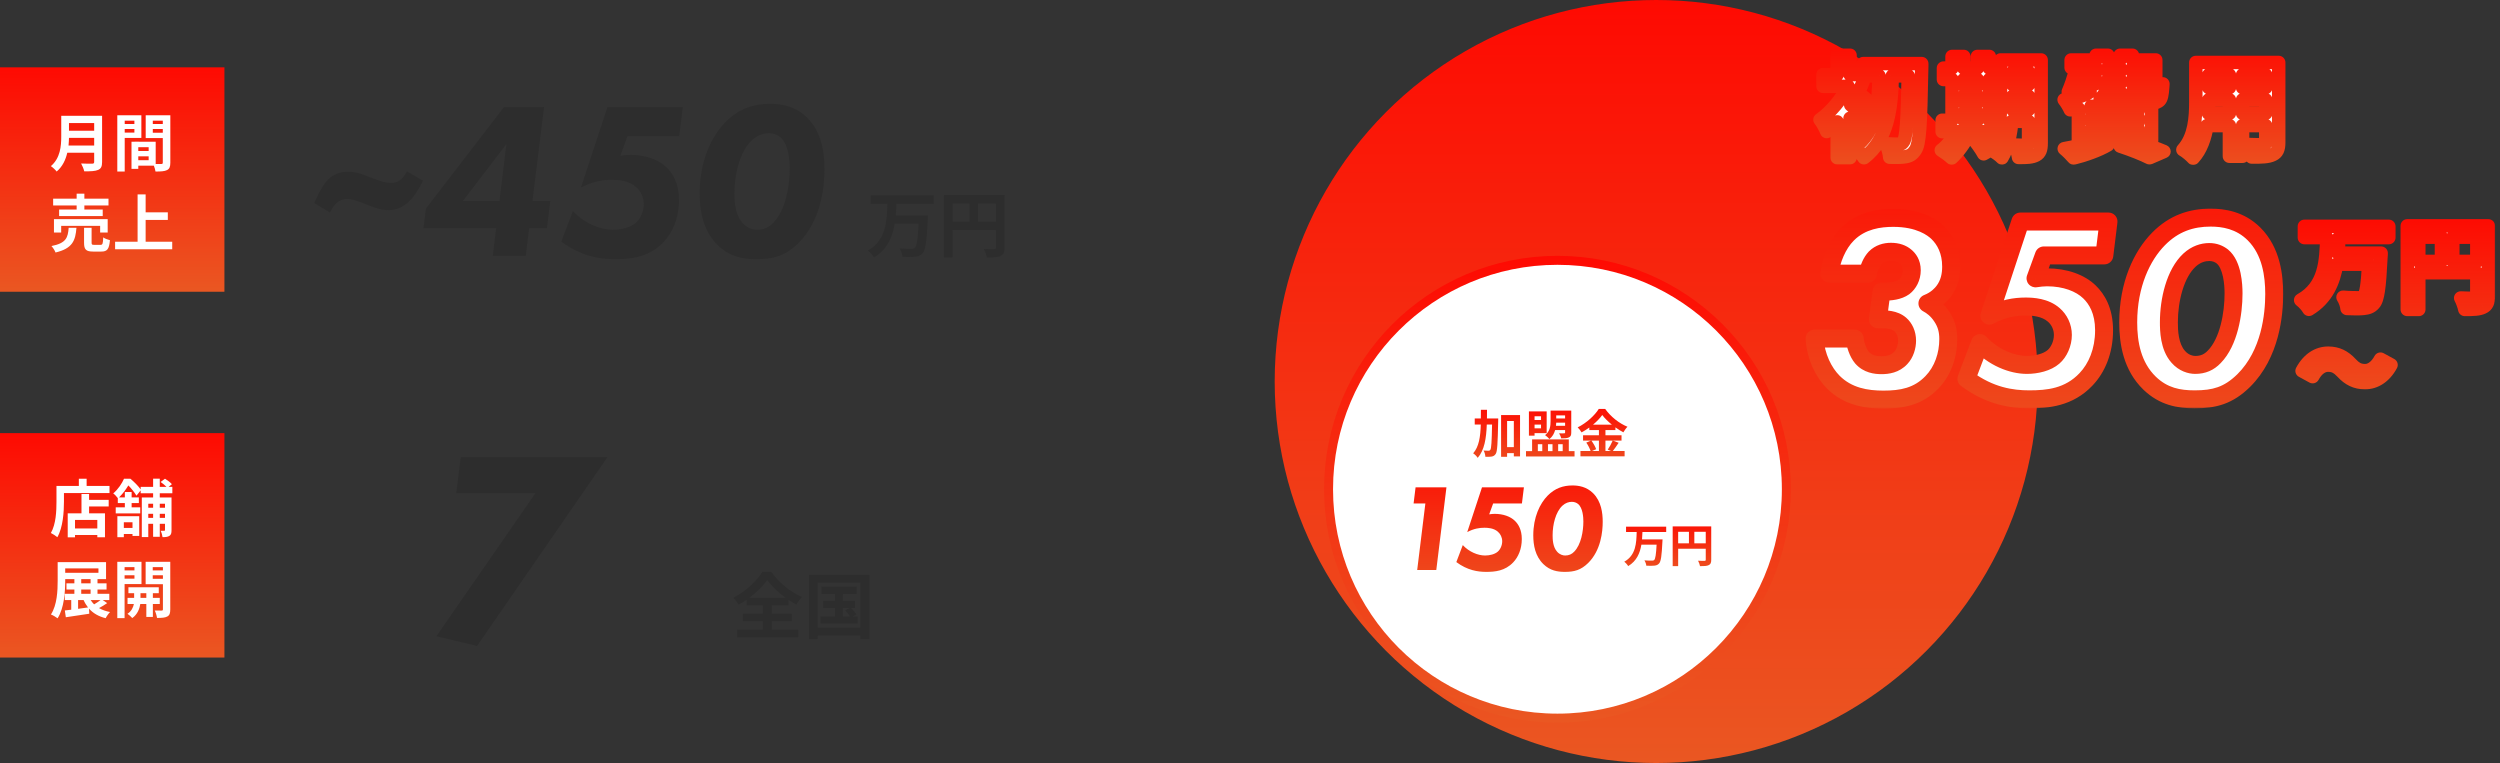 <svg width="557" height="170" viewBox="0 0 557 170" fill="none" xmlns="http://www.w3.org/2000/svg">
<rect x="0" y="0" width="557" height="170" fill="#333333" stroke="none"/>
<circle cx="369" cy="85" r="84" fill="url(#paint0_linear_21_11)" stroke="url(#paint1_linear_21_11)" stroke-width="2"/>
<circle cx="347" cy="109" r="51" fill="white" stroke="url(#paint2_linear_21_11)" stroke-width="2"/>
<path d="M331.292 93.231H333.804C333.804 93.231 333.804 93.684 333.793 93.859C333.688 98.813 333.606 100.593 333.246 101.128C332.978 101.523 332.734 101.64 332.35 101.721C332.013 101.791 331.49 101.791 330.943 101.768C330.92 101.384 330.792 100.779 330.548 100.383C331.013 100.418 331.431 100.43 331.652 100.43C331.827 100.43 331.932 100.383 332.048 100.221C332.269 99.907 332.362 98.464 332.432 94.58H331.257C331.141 97.685 330.734 100.29 329.233 102.012C329.024 101.674 328.57 101.209 328.221 101C329.524 99.523 329.838 97.301 329.919 94.58H328.57V93.231H329.931C329.943 92.614 329.943 91.974 329.943 91.311H331.304C331.304 91.963 331.304 92.603 331.292 93.231ZM335.781 99.627H337.282V93.8H335.781V99.627ZM334.444 92.475H338.666V101.686H337.282V100.965H335.781V101.768H334.444V92.475ZM348.703 92.556H346.726V93.231H348.703V92.556ZM346.668 94.871H348.703V94.173H346.726C346.714 94.394 346.703 94.638 346.668 94.871ZM348.703 95.824H346.482C346.272 96.569 345.9 97.29 345.214 97.825C345.016 97.58 344.516 97.115 344.249 96.952C345.354 96.092 345.47 94.859 345.47 93.824V91.486H350.076V96.371C350.076 96.964 349.959 97.266 349.541 97.453C349.145 97.65 348.587 97.674 347.854 97.674C347.773 97.325 347.54 96.836 347.366 96.545C347.831 96.569 348.343 96.557 348.494 96.545C348.657 96.545 348.703 96.499 348.703 96.359V95.824ZM343.341 92.742H341.899V93.579H343.341V92.742ZM341.899 95.429H343.341V94.603H341.899V95.429ZM341.899 96.499V97.069H340.643V91.66H344.598V96.499H341.899ZM342.632 98.965V100.511H343.621V98.965H342.632ZM345.9 98.965H344.888V100.511H345.9V98.965ZM348.168 98.965H347.156V100.511H348.168V98.965ZM349.529 100.511H350.808V101.698H339.992V100.511H341.353V97.894H349.529V100.511ZM356.24 98.162H354.553C354.995 98.755 355.449 99.546 355.623 100.081L354.67 100.488H356.24V98.162ZM354.926 94.615H359.124C358.264 93.917 357.496 93.161 356.984 92.463C356.484 93.161 355.763 93.917 354.926 94.615ZM359.31 98.162L360.636 98.65C360.194 99.29 359.741 100 359.334 100.488H361.962V101.674H352.123V100.488H354.391C354.216 99.965 353.832 99.186 353.425 98.616L354.484 98.162H352.704V96.976H356.24V95.824H354.1V95.254C353.553 95.65 352.96 96.022 352.367 96.336C352.192 96.01 351.809 95.51 351.506 95.219C353.483 94.254 355.344 92.509 356.205 91.114H357.636C358.892 92.87 360.764 94.335 362.602 95.08C362.253 95.429 361.939 95.894 361.683 96.324C361.102 96.022 360.497 95.638 359.915 95.219V95.824H357.694V96.976H361.276V98.162H357.694V100.488H358.961L358.205 100.174C358.589 99.627 359.055 98.778 359.31 98.162Z" fill="url(#paint3_linear_21_11)"/>
<path d="M371.228 118.528H365.936C365.915 119.068 365.895 119.627 365.844 120.177H370.414C370.414 120.177 370.403 120.564 370.383 120.716C370.23 123.84 370.057 125.072 369.661 125.52C369.355 125.876 369.03 125.978 368.572 126.029C368.175 126.079 367.473 126.069 366.801 126.039C366.77 125.693 366.597 125.184 366.373 124.848C367.076 124.909 367.768 124.909 368.073 124.909C368.287 124.909 368.419 124.889 368.551 124.777C368.816 124.522 368.979 123.525 369.091 121.347H365.702C365.386 123.23 364.654 124.99 362.761 126.13C362.577 125.805 362.201 125.387 361.885 125.153C364.501 123.688 364.582 120.981 364.654 118.528H362.282V117.337H371.228V118.528ZM377.497 121.052H380.041V118.487H377.497V121.052ZM373.894 118.487V121.052H376.296V118.487H373.894ZM381.262 117.287V124.726C381.262 125.387 381.12 125.723 380.692 125.917C380.285 126.12 379.675 126.14 378.769 126.14C378.708 125.805 378.504 125.245 378.331 124.929C378.911 124.97 379.573 124.96 379.776 124.96C379.97 124.95 380.041 124.889 380.041 124.716V122.253H373.894V126.14H372.673V117.287H381.262Z" fill="url(#paint4_linear_21_11)"/>
<path d="M315.75 127L317.573 112.166H314.949L315.391 108.575H322.269L320.004 127H315.75ZM339.526 108.575L339.084 112.166H332.675L331.791 114.597C332.178 114.542 332.565 114.487 333.007 114.487C334.941 114.487 336.543 115.094 337.509 116.034C338.283 116.779 339.056 118.022 339.056 120.094C339.056 122.304 338.283 124.1 337.15 125.287C335.327 127.221 333.062 127.414 331.129 127.414C329.278 127.414 326.957 127.083 324.471 125.232L325.908 121.448C327.317 122.967 329.278 123.768 330.88 123.768C331.902 123.768 333.035 123.492 333.697 122.912C334.278 122.415 334.692 121.503 334.692 120.591C334.692 119.735 334.305 118.962 333.725 118.464C332.814 117.663 331.515 117.581 330.742 117.581C329.609 117.581 328.366 117.774 326.902 118.547L330.189 108.575H339.526ZM348.658 127.414C347.001 127.414 345.371 127.138 343.88 125.702C342.029 123.906 341.615 121.448 341.615 119.266C341.615 115.233 343.079 112.194 344.819 110.426C346.449 108.769 348.299 108.161 350.343 108.161C351.669 108.161 353.465 108.41 354.956 109.901C356.78 111.724 357.083 114.321 357.083 116.255C357.083 118.409 356.697 122.608 353.852 125.425C352.222 127.028 350.73 127.414 348.658 127.414ZM348.714 123.768C349.542 123.768 350.178 123.492 350.73 122.912C352.277 121.337 352.774 118.326 352.774 116.199C352.774 115.288 352.664 113.161 351.586 112.277C351.227 112.001 350.785 111.807 350.205 111.807C349.542 111.807 348.797 112.028 348.106 112.664C346.587 114.072 345.924 116.89 345.924 119.238C345.924 120.094 345.951 121.834 346.918 122.912C347.498 123.575 348.216 123.768 348.714 123.768Z" fill="url(#paint5_linear_21_11)"/>
<mask id="path-6-outside-1_21_11" maskUnits="userSpaceOnUse" x="403" y="10" width="107" height="27" fill="black">
<rect fill="white" x="403" y="10" width="107" height="27"/>
<path d="M416.006 26.812L414.269 29.014C413.805 28.304 412.997 27.277 412.19 26.348V35.128H409.329V27.155C408.546 27.986 407.764 28.695 406.981 29.307C406.712 28.598 405.954 27.179 405.489 26.666C407.861 25.003 410.258 22.141 411.75 19.231H406.174V16.614H409.329V12.309H412.19V16.614H413.242L413.707 16.491L415.345 17.567C414.612 19.573 413.56 21.554 412.337 23.364C412.533 23.535 412.753 23.731 412.997 23.951C413.633 23.119 414.343 22.019 414.758 21.236L416.617 22.777C415.761 23.608 415.003 24.489 414.343 25.174C415.076 25.883 415.737 26.519 416.006 26.812ZM415.125 14.168H428.161C428.161 14.168 428.161 15.244 428.136 15.635C427.916 27.864 427.696 32.12 426.742 33.44C426.107 34.419 425.495 34.736 424.566 34.908C423.685 35.079 422.34 35.054 421.019 35.03C420.971 34.174 420.628 32.878 420.115 32.022C421.386 32.12 422.536 32.12 423.123 32.12C423.514 32.12 423.759 32.022 424.028 31.655C424.712 30.848 424.981 26.91 425.153 16.907H421.606C421.411 23.975 420.75 31.019 415.296 35.152C414.807 34.37 413.902 33.416 413.144 32.853C418.158 29.331 418.525 23.144 418.647 16.907H415.125V14.168ZM437.528 25.125V26.788H440.561V25.125H437.528ZM440.561 17.714H437.528V19.133H440.561V17.714ZM437.528 21.358V22.899H440.561V21.358H437.528ZM444.718 26.788V29.331H432.71V26.788H434.911V17.714H433.003V15.171H434.911V12.578H437.528V15.171H440.561V12.578H443.227V15.171H444.89V17.714H443.227V26.788H444.718ZM435.743 29.503L438.457 30.31C437.601 32.095 436.158 34.003 434.838 35.201C434.3 34.688 433.175 33.856 432.514 33.465C433.786 32.511 435.058 30.97 435.743 29.503ZM448.411 24.44H451.958V21.432H448.436V22.337C448.436 22.973 448.436 23.682 448.411 24.44ZM451.958 16.002H448.436V18.864H451.958V16.002ZM454.77 13.361V31.899C454.77 33.342 454.501 34.101 453.645 34.565C452.789 35.03 451.542 35.103 449.732 35.079C449.634 34.321 449.267 33.049 448.901 32.315C449.952 32.389 451.126 32.364 451.469 32.364C451.835 32.364 451.958 32.242 451.958 31.851V27.032H448.24C447.971 29.918 447.36 32.975 446.039 35.177C445.574 34.663 444.376 33.783 443.74 33.538C443.813 33.391 443.911 33.269 443.985 33.122L441.955 34.272C441.466 33.318 440.292 31.704 439.338 30.579L441.539 29.38C442.419 30.359 443.569 31.704 444.18 32.706C445.599 29.649 445.721 25.516 445.721 22.337V13.361H454.77ZM465.898 28.744V29.747H476.415V28.744H465.898ZM472.355 20.405H469.102C468.833 20.991 468.442 21.53 467.904 22.019H472.355V20.405ZM464.48 17.739L464.162 18.693H466.828C466.925 18.399 466.974 18.081 466.974 17.739H464.48ZM469.64 15.073V16.051H472.355V15.073H469.64ZM477.662 15.073H475.119V16.051H477.662V15.073ZM472.355 18.693V17.739H469.64C469.616 18.057 469.591 18.375 469.567 18.693H472.355ZM479.032 20.405H475.119V22.019H477.246C477.173 21.725 477.051 21.432 476.953 21.212C477.515 21.285 478.029 21.309 478.298 21.285C478.518 21.285 478.665 21.285 478.812 21.114C478.909 20.991 478.983 20.771 479.032 20.405ZM476.415 24.636V23.682H465.898V24.636H476.415ZM476.415 27.179V26.201H465.898V27.179H476.415ZM479.374 31.41H475.681C478.029 32.169 480.597 33.098 482.138 33.758L478.909 35.152C477.467 34.419 474.923 33.391 472.379 32.56L474.238 31.41H467.708L469.64 32.291C467.61 33.489 464.504 34.59 462.01 35.201C461.545 34.639 460.518 33.611 459.906 33.122C462.181 32.731 464.675 32.12 466.387 31.41H463.061V24.146C462.499 24.269 461.912 24.367 461.251 24.465C461.007 23.853 460.322 22.753 459.882 22.214C462.915 21.823 464.675 21.212 465.678 20.405H463.526L463.453 20.625L460.811 20.453C461.349 19.255 461.936 17.494 462.352 16.051H466.999V15.073H461.447V13.361H466.999V12.309H469.64V13.361H472.355V12.309H475.119V13.361H480.304V17.739H475.119V18.693H481.893C481.893 18.693 481.869 19.182 481.844 19.451C481.722 21.041 481.575 21.921 481.16 22.361C480.793 22.728 480.255 22.924 479.741 22.948C479.643 22.948 479.521 22.973 479.374 22.973V31.41ZM499.649 25.247H504.81V22.239H499.649V25.247ZM492.043 25.247H496.714V22.239H492.116V22.679C492.116 23.462 492.092 24.342 492.043 25.247ZM496.714 16.687H492.116V19.524H496.714V16.687ZM504.81 19.524V16.687H499.649V19.524H504.81ZM507.696 13.923V31.679C507.696 33.245 507.353 34.027 506.375 34.467C505.372 34.957 503.88 35.005 501.679 34.981C501.581 34.198 501.117 32.951 500.75 32.193C502.119 32.266 503.733 32.242 504.174 32.242C504.638 32.242 504.81 32.095 504.81 31.655V27.986H499.649V34.81H496.714V27.986H491.725C491.285 30.652 490.404 33.342 488.643 35.25C488.179 34.712 487.005 33.709 486.344 33.367C489.01 30.432 489.23 26.079 489.23 22.655V13.923H507.696Z"/>
</mask>
<path d="M416.006 26.812L414.269 29.014C413.805 28.304 412.997 27.277 412.19 26.348V35.128H409.329V27.155C408.546 27.986 407.764 28.695 406.981 29.307C406.712 28.598 405.954 27.179 405.489 26.666C407.861 25.003 410.258 22.141 411.75 19.231H406.174V16.614H409.329V12.309H412.19V16.614H413.242L413.707 16.491L415.345 17.567C414.612 19.573 413.56 21.554 412.337 23.364C412.533 23.535 412.753 23.731 412.997 23.951C413.633 23.119 414.343 22.019 414.758 21.236L416.617 22.777C415.761 23.608 415.003 24.489 414.343 25.174C415.076 25.883 415.737 26.519 416.006 26.812ZM415.125 14.168H428.161C428.161 14.168 428.161 15.244 428.136 15.635C427.916 27.864 427.696 32.12 426.742 33.44C426.107 34.419 425.495 34.736 424.566 34.908C423.685 35.079 422.34 35.054 421.019 35.03C420.971 34.174 420.628 32.878 420.115 32.022C421.386 32.12 422.536 32.12 423.123 32.12C423.514 32.12 423.759 32.022 424.028 31.655C424.712 30.848 424.981 26.91 425.153 16.907H421.606C421.411 23.975 420.75 31.019 415.296 35.152C414.807 34.37 413.902 33.416 413.144 32.853C418.158 29.331 418.525 23.144 418.647 16.907H415.125V14.168ZM437.528 25.125V26.788H440.561V25.125H437.528ZM440.561 17.714H437.528V19.133H440.561V17.714ZM437.528 21.358V22.899H440.561V21.358H437.528ZM444.718 26.788V29.331H432.71V26.788H434.911V17.714H433.003V15.171H434.911V12.578H437.528V15.171H440.561V12.578H443.227V15.171H444.89V17.714H443.227V26.788H444.718ZM435.743 29.503L438.457 30.31C437.601 32.095 436.158 34.003 434.838 35.201C434.3 34.688 433.175 33.856 432.514 33.465C433.786 32.511 435.058 30.97 435.743 29.503ZM448.411 24.44H451.958V21.432H448.436V22.337C448.436 22.973 448.436 23.682 448.411 24.44ZM451.958 16.002H448.436V18.864H451.958V16.002ZM454.77 13.361V31.899C454.77 33.342 454.501 34.101 453.645 34.565C452.789 35.03 451.542 35.103 449.732 35.079C449.634 34.321 449.267 33.049 448.901 32.315C449.952 32.389 451.126 32.364 451.469 32.364C451.835 32.364 451.958 32.242 451.958 31.851V27.032H448.24C447.971 29.918 447.36 32.975 446.039 35.177C445.574 34.663 444.376 33.783 443.74 33.538C443.813 33.391 443.911 33.269 443.985 33.122L441.955 34.272C441.466 33.318 440.292 31.704 439.338 30.579L441.539 29.38C442.419 30.359 443.569 31.704 444.18 32.706C445.599 29.649 445.721 25.516 445.721 22.337V13.361H454.77ZM465.898 28.744V29.747H476.415V28.744H465.898ZM472.355 20.405H469.102C468.833 20.991 468.442 21.53 467.904 22.019H472.355V20.405ZM464.48 17.739L464.162 18.693H466.828C466.925 18.399 466.974 18.081 466.974 17.739H464.48ZM469.64 15.073V16.051H472.355V15.073H469.64ZM477.662 15.073H475.119V16.051H477.662V15.073ZM472.355 18.693V17.739H469.64C469.616 18.057 469.591 18.375 469.567 18.693H472.355ZM479.032 20.405H475.119V22.019H477.246C477.173 21.725 477.051 21.432 476.953 21.212C477.515 21.285 478.029 21.309 478.298 21.285C478.518 21.285 478.665 21.285 478.812 21.114C478.909 20.991 478.983 20.771 479.032 20.405ZM476.415 24.636V23.682H465.898V24.636H476.415ZM476.415 27.179V26.201H465.898V27.179H476.415ZM479.374 31.41H475.681C478.029 32.169 480.597 33.098 482.138 33.758L478.909 35.152C477.467 34.419 474.923 33.391 472.379 32.56L474.238 31.41H467.708L469.64 32.291C467.61 33.489 464.504 34.59 462.01 35.201C461.545 34.639 460.518 33.611 459.906 33.122C462.181 32.731 464.675 32.12 466.387 31.41H463.061V24.146C462.499 24.269 461.912 24.367 461.251 24.465C461.007 23.853 460.322 22.753 459.882 22.214C462.915 21.823 464.675 21.212 465.678 20.405H463.526L463.453 20.625L460.811 20.453C461.349 19.255 461.936 17.494 462.352 16.051H466.999V15.073H461.447V13.361H466.999V12.309H469.64V13.361H472.355V12.309H475.119V13.361H480.304V17.739H475.119V18.693H481.893C481.893 18.693 481.869 19.182 481.844 19.451C481.722 21.041 481.575 21.921 481.16 22.361C480.793 22.728 480.255 22.924 479.741 22.948C479.643 22.948 479.521 22.973 479.374 22.973V31.41ZM499.649 25.247H504.81V22.239H499.649V25.247ZM492.043 25.247H496.714V22.239H492.116V22.679C492.116 23.462 492.092 24.342 492.043 25.247ZM496.714 16.687H492.116V19.524H496.714V16.687ZM504.81 19.524V16.687H499.649V19.524H504.81ZM507.696 13.923V31.679C507.696 33.245 507.353 34.027 506.375 34.467C505.372 34.957 503.88 35.005 501.679 34.981C501.581 34.198 501.117 32.951 500.75 32.193C502.119 32.266 503.733 32.242 504.174 32.242C504.638 32.242 504.81 32.095 504.81 31.655V27.986H499.649V34.81H496.714V27.986H491.725C491.285 30.652 490.404 33.342 488.643 35.25C488.179 34.712 487.005 33.709 486.344 33.367C489.01 30.432 489.23 26.079 489.23 22.655V13.923H507.696Z" fill="white"/>
<path d="M416.006 26.812L417.183 27.741C417.639 27.164 417.609 26.341 417.111 25.799L416.006 26.812ZM414.269 29.014L413.015 29.835C413.279 30.239 413.721 30.491 414.203 30.512C414.685 30.533 415.148 30.321 415.447 29.942L414.269 29.014ZM412.19 26.348L413.323 25.364C412.913 24.892 412.252 24.724 411.665 24.942C411.079 25.162 410.69 25.722 410.69 26.348H412.19ZM412.19 35.128V36.628C413.019 36.628 413.69 35.956 413.69 35.128H412.19ZM409.329 35.128H407.829C407.829 35.956 408.5 36.628 409.329 36.628V35.128ZM409.329 27.155H410.829C410.829 26.54 410.454 25.987 409.882 25.76C409.31 25.534 408.658 25.679 408.237 26.127L409.329 27.155ZM406.981 29.307L405.579 29.839C405.748 30.285 406.118 30.623 406.577 30.752C407.036 30.88 407.529 30.782 407.904 30.489L406.981 29.307ZM405.489 26.666L404.628 25.437C404.276 25.684 404.047 26.07 403.999 26.498C403.95 26.925 404.088 27.353 404.377 27.672L405.489 26.666ZM411.75 19.231L413.085 19.915C413.323 19.45 413.303 18.894 413.03 18.448C412.758 18.003 412.273 17.731 411.75 17.731V19.231ZM406.174 19.231H404.674C404.674 20.059 405.346 20.731 406.174 20.731V19.231ZM406.174 16.614V15.114C405.346 15.114 404.674 15.785 404.674 16.614H406.174ZM409.329 16.614V18.114C410.157 18.114 410.829 17.442 410.829 16.614H409.329ZM409.329 12.309V10.809C408.5 10.809 407.829 11.481 407.829 12.309H409.329ZM412.19 12.309H413.69C413.69 11.481 413.019 10.809 412.19 10.809V12.309ZM412.19 16.614H410.69C410.69 17.442 411.362 18.114 412.19 18.114V16.614ZM413.242 16.614V18.114C413.371 18.114 413.499 18.097 413.624 18.064L413.242 16.614ZM413.707 16.491L414.53 15.238C414.175 15.004 413.736 14.932 413.325 15.041L413.707 16.491ZM415.345 17.567L416.754 18.083C416.993 17.429 416.751 16.696 416.169 16.314L415.345 17.567ZM412.337 23.364L411.094 22.524C410.671 23.151 410.78 23.995 411.349 24.493L412.337 23.364ZM412.997 23.951L411.994 25.066C412.305 25.346 412.719 25.483 413.136 25.444C413.553 25.406 413.935 25.195 414.189 24.862L412.997 23.951ZM414.758 21.236L415.716 20.081C415.368 19.793 414.91 19.677 414.468 19.765C414.025 19.852 413.645 20.134 413.434 20.532L414.758 21.236ZM416.617 22.777L417.662 23.853C417.968 23.556 418.133 23.143 418.116 22.718C418.099 22.292 417.902 21.894 417.574 21.622L416.617 22.777ZM414.343 25.174L413.263 24.133C412.688 24.728 412.705 25.677 413.3 26.252L414.343 25.174ZM415.125 14.168V12.668C414.297 12.668 413.625 13.34 413.625 14.168H415.125ZM428.161 14.168H429.661C429.661 13.34 428.989 12.668 428.161 12.668V14.168ZM428.136 15.635L426.639 15.542C426.638 15.564 426.637 15.586 426.637 15.608L428.136 15.635ZM426.742 33.44L425.526 32.562C425.512 32.582 425.498 32.602 425.485 32.623L426.742 33.44ZM424.566 34.908L424.294 33.432C424.289 33.433 424.284 33.434 424.279 33.435L424.566 34.908ZM421.019 35.03L419.522 35.115C419.567 35.899 420.207 36.515 420.992 36.53L421.019 35.03ZM420.115 32.022L420.23 30.526C419.67 30.483 419.134 30.756 418.839 31.233C418.544 31.71 418.54 32.312 418.828 32.794L420.115 32.022ZM424.028 31.655L422.884 30.684C422.861 30.711 422.839 30.739 422.818 30.768L424.028 31.655ZM425.153 16.907L426.652 16.933C426.659 16.531 426.504 16.142 426.222 15.856C425.94 15.569 425.555 15.407 425.153 15.407V16.907ZM421.606 16.907V15.407C420.794 15.407 420.129 16.054 420.107 16.866L421.606 16.907ZM415.296 35.152L414.024 35.947C414.248 36.304 414.611 36.551 415.025 36.627C415.439 36.704 415.867 36.602 416.202 36.348L415.296 35.152ZM413.144 32.853L412.282 31.626C411.888 31.903 411.651 32.352 411.644 32.834C411.638 33.316 411.864 33.771 412.25 34.058L413.144 32.853ZM418.647 16.907L420.147 16.937C420.155 16.534 420 16.145 419.718 15.857C419.436 15.569 419.05 15.407 418.647 15.407V16.907ZM415.125 16.907H413.625C413.625 17.736 414.297 18.407 415.125 18.407V16.907ZM414.828 25.883L413.092 28.084L415.447 29.942L417.183 27.741L414.828 25.883ZM415.524 28.191C415.007 27.402 414.151 26.318 413.323 25.364L411.058 27.331C411.844 28.236 412.602 29.206 413.015 29.835L415.524 28.191ZM410.69 26.348V35.128H413.69V26.348H410.69ZM412.19 33.628H409.329V36.628H412.19V33.628ZM410.829 35.128V27.155H407.829V35.128H410.829ZM408.237 26.127C407.505 26.904 406.778 27.562 406.058 28.125L407.904 30.489C408.749 29.829 409.588 29.068 410.421 28.183L408.237 26.127ZM408.384 28.775C408.214 28.328 407.92 27.726 407.62 27.186C407.335 26.671 406.959 26.055 406.601 25.659L404.377 27.672C404.484 27.79 404.719 28.14 404.996 28.64C405.259 29.114 405.479 29.577 405.579 29.839L408.384 28.775ZM406.35 27.894C408.951 26.071 411.499 23.009 413.085 19.915L410.415 18.546C409.018 21.273 406.772 23.934 404.628 25.437L406.35 27.894ZM411.75 17.731H406.174V20.731H411.75V17.731ZM407.674 19.231V16.614H404.674V19.231H407.674ZM406.174 18.114H409.329V15.114H406.174V18.114ZM410.829 16.614V12.309H407.829V16.614H410.829ZM409.329 13.809H412.19V10.809H409.329V13.809ZM410.69 12.309V16.614H413.69V12.309H410.69ZM412.19 18.114H413.242V15.114H412.19V18.114ZM413.624 18.064L414.088 17.942L413.325 15.041L412.86 15.163L413.624 18.064ZM412.883 17.745L414.522 18.821L416.169 16.314L414.53 15.238L412.883 17.745ZM413.937 17.052C413.251 18.927 412.259 20.8 411.094 22.524L413.58 24.204C414.861 22.308 415.973 20.219 416.754 18.083L413.937 17.052ZM411.349 24.493C411.539 24.658 411.753 24.849 411.994 25.066L414.001 22.836C413.752 22.612 413.527 22.412 413.325 22.235L411.349 24.493ZM414.189 24.862C414.87 23.972 415.625 22.802 416.083 21.94L413.434 20.532C413.06 21.235 412.397 22.267 411.806 23.04L414.189 24.862ZM413.801 22.391L415.66 23.932L417.574 21.622L415.716 20.081L413.801 22.391ZM415.572 21.701C414.711 22.537 413.825 23.549 413.263 24.133L415.422 26.215C416.18 25.429 416.811 24.68 417.662 23.853L415.572 21.701ZM413.3 26.252C414.06 26.987 414.671 27.576 414.9 27.826L417.111 25.799C416.802 25.462 416.093 24.779 415.385 24.095L413.3 26.252ZM415.125 15.668H428.161V12.668H415.125V15.668ZM428.161 14.168C426.661 14.168 426.661 14.168 426.661 14.168C426.661 14.168 426.661 14.168 426.661 14.168C426.661 14.168 426.661 14.168 426.661 14.168C426.661 14.168 426.661 14.168 426.661 14.168C426.661 14.169 426.661 14.17 426.661 14.171C426.661 14.172 426.661 14.175 426.661 14.179C426.661 14.187 426.661 14.198 426.661 14.213C426.661 14.242 426.661 14.284 426.661 14.337C426.66 14.442 426.659 14.585 426.658 14.741C426.655 15.067 426.649 15.393 426.639 15.542L429.634 15.729C429.649 15.486 429.655 15.078 429.658 14.769C429.659 14.607 429.66 14.457 429.661 14.348C429.661 14.293 429.661 14.248 429.661 14.217C429.661 14.202 429.661 14.19 429.661 14.181C429.661 14.177 429.661 14.174 429.661 14.172C429.661 14.171 429.661 14.17 429.661 14.169C429.661 14.169 429.661 14.168 429.661 14.168C429.661 14.168 429.661 14.168 429.661 14.168C429.661 14.168 429.661 14.168 429.661 14.168C429.661 14.168 429.661 14.168 428.161 14.168ZM426.637 15.608C426.526 21.732 426.417 25.81 426.219 28.519C426.119 29.874 426.001 30.838 425.862 31.521C425.717 32.23 425.577 32.492 425.526 32.562L427.958 34.319C428.385 33.728 428.63 32.963 428.801 32.12C428.979 31.252 429.108 30.14 429.211 28.738C429.416 25.931 429.526 21.768 429.636 15.662L426.637 15.608ZM425.485 32.623C425.247 32.988 425.076 33.136 424.955 33.213C424.832 33.293 424.655 33.366 424.294 33.432L424.837 36.383C425.406 36.278 426 36.107 426.573 35.74C427.149 35.371 427.602 34.871 428 34.258L425.485 32.623ZM424.279 33.435C423.592 33.569 422.439 33.556 421.047 33.53L420.992 36.53C422.241 36.553 423.778 36.589 424.852 36.38L424.279 33.435ZM422.517 34.944C422.456 33.881 422.056 32.343 421.401 31.25L418.828 32.794C419.2 33.413 419.485 34.467 419.522 35.115L422.517 34.944ZM419.999 33.517C421.333 33.62 422.533 33.62 423.123 33.62V30.619C422.539 30.619 421.439 30.619 420.23 30.526L419.999 33.517ZM423.123 33.62C423.438 33.62 423.852 33.582 424.28 33.372C424.711 33.161 425.013 32.847 425.237 32.542L422.818 30.768C422.773 30.829 422.818 30.748 422.962 30.677C423.103 30.608 423.199 30.619 423.123 30.619V33.62ZM425.171 32.625C425.62 32.096 425.816 31.342 425.941 30.703C426.082 29.978 426.19 29.029 426.279 27.841C426.456 25.458 426.567 21.933 426.652 16.933L423.653 16.881C423.567 21.884 423.458 25.33 423.287 27.618C423.201 28.765 423.103 29.577 422.996 30.131C422.872 30.769 422.778 30.81 422.884 30.684L425.171 32.625ZM425.153 15.407H421.606V18.407H425.153V15.407ZM420.107 16.866C419.909 24.03 419.198 30.313 414.39 33.957L416.202 36.348C422.303 31.725 422.913 23.92 423.106 16.949L420.107 16.866ZM416.568 34.357C415.971 33.401 414.932 32.312 414.038 31.649L412.25 34.058C412.873 34.52 413.644 35.339 414.024 35.947L416.568 34.357ZM414.006 34.081C419.734 30.057 420.027 23.024 420.147 16.937L417.147 16.878C417.022 23.263 416.582 28.606 412.282 31.626L414.006 34.081ZM418.647 15.407H415.125V18.407H418.647V15.407ZM416.625 16.907V14.168H413.625V16.907H416.625ZM437.528 25.125V23.625C436.7 23.625 436.028 24.296 436.028 25.125H437.528ZM437.528 26.788H436.028C436.028 27.616 436.7 28.288 437.528 28.288V26.788ZM440.561 26.788V28.288C441.389 28.288 442.061 27.616 442.061 26.788H440.561ZM440.561 25.125H442.061C442.061 24.296 441.389 23.625 440.561 23.625V25.125ZM440.561 17.714H442.061C442.061 16.886 441.389 16.214 440.561 16.214V17.714ZM437.528 17.714V16.214C436.7 16.214 436.028 16.886 436.028 17.714H437.528ZM437.528 19.133H436.028C436.028 19.961 436.7 20.633 437.528 20.633V19.133ZM440.561 19.133V20.633C441.389 20.633 442.061 19.961 442.061 19.133H440.561ZM437.528 21.358V19.858C436.7 19.858 436.028 20.53 436.028 21.358H437.528ZM437.528 22.899H436.028C436.028 23.728 436.7 24.399 437.528 24.399V22.899ZM440.561 22.899V24.399C441.389 24.399 442.061 23.728 442.061 22.899H440.561ZM440.561 21.358H442.061C442.061 20.53 441.389 19.858 440.561 19.858V21.358ZM444.718 26.788H446.218C446.218 25.959 445.547 25.288 444.718 25.288V26.788ZM444.718 29.331V30.831C445.547 30.831 446.218 30.16 446.218 29.331H444.718ZM432.71 29.331H431.21C431.21 30.16 431.882 30.831 432.71 30.831V29.331ZM432.71 26.788V25.288C431.882 25.288 431.21 25.959 431.21 26.788H432.71ZM434.911 26.788V28.288C435.74 28.288 436.411 27.616 436.411 26.788H434.911ZM434.911 17.714H436.411C436.411 16.886 435.74 16.214 434.911 16.214V17.714ZM433.003 17.714H431.503C431.503 18.543 432.175 19.214 433.003 19.214V17.714ZM433.003 15.171V13.671C432.175 13.671 431.503 14.342 431.503 15.171H433.003ZM434.911 15.171V16.671C435.74 16.671 436.411 15.999 436.411 15.171H434.911ZM434.911 12.578V11.078C434.083 11.078 433.411 11.75 433.411 12.578H434.911ZM437.528 12.578H439.028C439.028 11.75 438.356 11.078 437.528 11.078V12.578ZM437.528 15.171H436.028C436.028 15.999 436.7 16.671 437.528 16.671V15.171ZM440.561 15.171V16.671C441.389 16.671 442.061 15.999 442.061 15.171H440.561ZM440.561 12.578V11.078C439.732 11.078 439.061 11.75 439.061 12.578H440.561ZM443.227 12.578H444.727C444.727 11.75 444.055 11.078 443.227 11.078V12.578ZM443.227 15.171H441.727C441.727 15.999 442.398 16.671 443.227 16.671V15.171ZM444.89 15.171H446.39C446.39 14.342 445.718 13.671 444.89 13.671V15.171ZM444.89 17.714V19.214C445.718 19.214 446.39 18.543 446.39 17.714H444.89ZM443.227 17.714V16.214C442.398 16.214 441.727 16.886 441.727 17.714H443.227ZM443.227 26.788H441.727C441.727 27.616 442.398 28.288 443.227 28.288V26.788ZM435.743 29.503L436.17 28.065C435.458 27.853 434.698 28.195 434.383 28.868L435.743 29.503ZM438.457 30.31L439.81 30.958C440 30.562 440.007 30.103 439.829 29.702C439.651 29.3 439.306 28.997 438.885 28.872L438.457 30.31ZM434.838 35.201L433.802 36.286C434.371 36.829 435.263 36.841 435.846 36.312L434.838 35.201ZM432.514 33.465L431.614 32.265C431.214 32.565 430.989 33.046 431.016 33.546C431.044 34.046 431.319 34.5 431.75 34.755L432.514 33.465ZM448.411 24.44L446.912 24.392C446.899 24.798 447.051 25.192 447.334 25.483C447.616 25.775 448.005 25.94 448.411 25.94V24.44ZM451.958 24.44V25.94C452.786 25.94 453.458 25.268 453.458 24.44H451.958ZM451.958 21.432H453.458C453.458 20.603 452.786 19.932 451.958 19.932V21.432ZM448.436 21.432V19.932C447.607 19.932 446.936 20.603 446.936 21.432H448.436ZM451.958 16.002H453.458C453.458 15.174 452.786 14.502 451.958 14.502V16.002ZM448.436 16.002V14.502C447.607 14.502 446.936 15.174 446.936 16.002H448.436ZM448.436 18.864H446.936C446.936 19.692 447.607 20.364 448.436 20.364V18.864ZM451.958 18.864V20.364C452.786 20.364 453.458 19.692 453.458 18.864H451.958ZM454.77 13.361H456.27C456.27 12.533 455.599 11.861 454.77 11.861V13.361ZM453.645 34.565L454.361 35.883H454.361L453.645 34.565ZM449.732 35.079L448.244 35.271C448.34 36.011 448.965 36.569 449.712 36.579L449.732 35.079ZM448.901 32.315L449.005 30.819C448.468 30.781 447.952 31.035 447.653 31.483C447.354 31.931 447.318 32.504 447.559 32.986L448.901 32.315ZM451.958 27.032H453.458C453.458 26.204 452.786 25.532 451.958 25.532V27.032ZM448.24 27.032V25.532C447.466 25.532 446.819 26.122 446.747 26.893L448.24 27.032ZM446.039 35.177L444.927 36.183C445.246 36.535 445.712 36.716 446.185 36.67C446.658 36.623 447.081 36.356 447.325 35.948L446.039 35.177ZM443.74 33.538L442.398 32.867C442.209 33.245 442.189 33.686 442.342 34.081C442.495 34.475 442.807 34.786 443.202 34.938L443.74 33.538ZM443.985 33.122L445.326 33.793C445.621 33.203 445.496 32.489 445.018 32.035C444.539 31.58 443.82 31.492 443.246 31.817L443.985 33.122ZM441.955 34.272L440.62 34.956C440.806 35.32 441.133 35.592 441.525 35.709C441.916 35.826 442.338 35.778 442.694 35.577L441.955 34.272ZM439.338 30.579L438.621 29.261C438.224 29.477 437.946 29.86 437.863 30.304C437.78 30.747 437.902 31.204 438.194 31.549L439.338 30.579ZM441.539 29.38L442.654 28.377C442.189 27.861 441.432 27.731 440.822 28.063L441.539 29.38ZM444.18 32.706L442.9 33.487C443.188 33.96 443.713 34.235 444.265 34.204C444.818 34.173 445.308 33.84 445.541 33.338L444.18 32.706ZM445.721 13.361V11.861C444.893 11.861 444.221 12.533 444.221 13.361H445.721ZM436.028 25.125V26.788H439.028V25.125H436.028ZM437.528 28.288H440.561V25.288H437.528V28.288ZM442.061 26.788V25.125H439.061V26.788H442.061ZM440.561 23.625H437.528V26.625H440.561V23.625ZM440.561 16.214H437.528V19.214H440.561V16.214ZM436.028 17.714V19.133H439.028V17.714H436.028ZM437.528 20.633H440.561V17.633H437.528V20.633ZM442.061 19.133V17.714H439.061V19.133H442.061ZM436.028 21.358V22.899H439.028V21.358H436.028ZM437.528 24.399H440.561V21.399H437.528V24.399ZM442.061 22.899V21.358H439.061V22.899H442.061ZM440.561 19.858H437.528V22.858H440.561V19.858ZM443.218 26.788V29.331H446.218V26.788H443.218ZM444.718 27.831H432.71V30.831H444.718V27.831ZM434.21 29.331V26.788H431.21V29.331H434.21ZM432.71 28.288H434.911V25.288H432.71V28.288ZM436.411 26.788V17.714H433.411V26.788H436.411ZM434.911 16.214H433.003V19.214H434.911V16.214ZM434.503 17.714V15.171H431.503V17.714H434.503ZM433.003 16.671H434.911V13.671H433.003V16.671ZM436.411 15.171V12.578H433.411V15.171H436.411ZM434.911 14.078H437.528V11.078H434.911V14.078ZM436.028 12.578V15.171H439.028V12.578H436.028ZM437.528 16.671H440.561V13.671H437.528V16.671ZM442.061 15.171V12.578H439.061V15.171H442.061ZM440.561 14.078H443.227V11.078H440.561V14.078ZM441.727 12.578V15.171H444.727V12.578H441.727ZM443.227 16.671H444.89V13.671H443.227V16.671ZM443.39 15.171V17.714H446.39V15.171H443.39ZM444.89 16.214H443.227V19.214H444.89V16.214ZM441.727 17.714V26.788H444.727V17.714H441.727ZM443.227 28.288H444.718V25.288H443.227V28.288ZM435.315 30.94L438.03 31.747L438.885 28.872L436.17 28.065L435.315 30.94ZM437.105 29.661C436.332 31.273 435.006 33.023 433.83 34.09L435.846 36.312C437.311 34.983 438.87 32.918 439.81 30.958L437.105 29.661ZM435.873 34.116C435.241 33.513 434.022 32.614 433.279 32.174L431.75 34.755C432.327 35.097 433.358 35.862 433.802 36.286L435.873 34.116ZM433.414 34.665C434.877 33.567 436.31 31.834 437.102 30.137L434.383 28.868C433.806 30.106 432.695 31.454 431.614 32.265L433.414 34.665ZM448.411 25.94H451.958V22.94H448.411V25.94ZM453.458 24.44V21.432H450.458V24.44H453.458ZM451.958 19.932H448.436V22.932H451.958V19.932ZM446.936 21.432V22.337H449.936V21.432H446.936ZM446.936 22.337C446.936 22.975 446.936 23.661 446.912 24.392L449.911 24.488C449.936 23.703 449.936 22.97 449.936 22.337H446.936ZM451.958 14.502H448.436V17.502H451.958V14.502ZM446.936 16.002V18.864H449.936V16.002H446.936ZM448.436 20.364H451.958V17.364H448.436V20.364ZM453.458 18.864V16.002H450.458V18.864H453.458ZM453.27 13.361V31.899H456.27V13.361H453.27ZM453.27 31.899C453.27 32.56 453.203 32.877 453.14 33.034C453.114 33.097 453.092 33.126 453.076 33.142C453.059 33.161 453.02 33.198 452.93 33.247L454.361 35.883C455.072 35.498 455.604 34.936 455.918 34.165C456.203 33.465 456.27 32.682 456.27 31.899H453.27ZM452.93 33.247C452.475 33.494 451.636 33.604 449.752 33.579L449.712 36.579C451.448 36.602 453.104 36.566 454.361 35.883L452.93 33.247ZM451.22 34.887C451.102 33.977 450.691 32.541 450.242 31.644L447.559 32.986C447.844 33.556 448.166 34.664 448.244 35.271L451.22 34.887ZM448.796 33.812C449.916 33.89 451.171 33.864 451.469 33.864V30.864C451.081 30.864 449.988 30.887 449.005 30.819L448.796 33.812ZM451.469 33.864C451.733 33.864 452.407 33.84 452.932 33.294C453.439 32.766 453.458 32.11 453.458 31.851H450.458C450.458 31.883 450.454 31.824 450.481 31.72C450.511 31.604 450.587 31.404 450.769 31.214C451.142 30.827 451.571 30.864 451.469 30.864V33.864ZM453.458 31.851V27.032H450.458V31.851H453.458ZM451.958 25.532H448.24V28.532H451.958V25.532ZM446.747 26.893C446.483 29.722 445.895 32.501 444.753 34.405L447.325 35.948C448.825 33.45 449.459 30.115 449.734 27.172L446.747 26.893ZM447.151 34.17C446.815 33.799 446.302 33.379 445.83 33.039C445.371 32.709 444.784 32.333 444.279 32.138L443.202 34.938C443.332 34.988 443.662 35.175 444.077 35.474C444.48 35.764 444.798 36.041 444.927 36.183L447.151 34.17ZM445.082 34.209C445.078 34.216 445.079 34.212 445.128 34.136C445.165 34.078 445.25 33.947 445.326 33.793L442.643 32.452C442.646 32.445 442.646 32.448 442.597 32.525C442.56 32.583 442.475 32.714 442.398 32.867L445.082 34.209ZM443.246 31.817L441.216 32.967L442.694 35.577L444.724 34.428L443.246 31.817ZM443.289 33.587C442.723 32.482 441.463 30.766 440.482 29.609L438.194 31.549C439.12 32.642 440.208 34.154 440.62 34.956L443.289 33.587ZM440.055 31.896L442.256 30.698L440.822 28.063L438.621 29.261L440.055 31.896ZM440.424 30.384C441.311 31.369 442.37 32.619 442.9 33.487L445.461 31.926C444.768 30.788 443.528 29.348 442.654 28.377L440.424 30.384ZM445.541 33.338C447.119 29.936 447.221 25.474 447.221 22.337H444.221C444.221 25.558 444.078 29.362 442.82 32.075L445.541 33.338ZM447.221 22.337V13.361H444.221V22.337H447.221ZM445.721 14.861H454.77V11.861H445.721V14.861ZM465.898 28.744V27.244C465.07 27.244 464.398 27.916 464.398 28.744H465.898ZM465.898 29.747H464.398C464.398 30.576 465.07 31.247 465.898 31.247V29.747ZM476.415 29.747V31.247C477.243 31.247 477.915 30.576 477.915 29.747H476.415ZM476.415 28.744H477.915C477.915 27.916 477.243 27.244 476.415 27.244V28.744ZM472.355 20.405H473.855C473.855 19.576 473.183 18.905 472.355 18.905V20.405ZM469.102 20.405V18.905C468.516 18.905 467.983 19.246 467.739 19.78L469.102 20.405ZM467.904 22.019L466.895 20.909C466.436 21.326 466.281 21.982 466.505 22.56C466.728 23.138 467.284 23.519 467.904 23.519V22.019ZM472.355 22.019V23.519C473.183 23.519 473.855 22.847 473.855 22.019H472.355ZM464.48 17.739V16.239C463.834 16.239 463.261 16.652 463.057 17.264L464.48 17.739ZM464.162 18.693L462.739 18.218C462.586 18.676 462.663 19.178 462.945 19.57C463.227 19.961 463.68 20.193 464.162 20.193V18.693ZM466.828 18.693V20.193C467.473 20.193 468.047 19.779 468.251 19.167L466.828 18.693ZM466.974 17.739H468.474C468.474 16.91 467.803 16.239 466.974 16.239V17.739ZM469.64 15.073V13.573C468.812 13.573 468.14 14.245 468.14 15.073H469.64ZM469.64 16.051H468.14C468.14 16.88 468.812 17.551 469.64 17.551V16.051ZM472.355 16.051V17.551C473.183 17.551 473.855 16.88 473.855 16.051H472.355ZM472.355 15.073H473.855C473.855 14.245 473.183 13.573 472.355 13.573V15.073ZM477.662 15.073H479.162C479.162 14.245 478.491 13.573 477.662 13.573V15.073ZM475.119 15.073V13.573C474.29 13.573 473.619 14.245 473.619 15.073H475.119ZM475.119 16.051H473.619C473.619 16.88 474.29 17.551 475.119 17.551V16.051ZM477.662 16.051V17.551C478.491 17.551 479.162 16.88 479.162 16.051H477.662ZM472.355 18.693V20.193C473.183 20.193 473.855 19.521 473.855 18.693H472.355ZM472.355 17.739H473.855C473.855 16.91 473.183 16.239 472.355 16.239V17.739ZM469.64 17.739V16.239C468.856 16.239 468.205 16.842 468.145 17.624L469.64 17.739ZM469.567 18.693L468.071 18.578C468.039 18.994 468.182 19.405 468.466 19.712C468.75 20.018 469.149 20.193 469.567 20.193V18.693ZM479.032 20.405L480.519 20.603C480.576 20.174 480.445 19.742 480.16 19.416C479.876 19.091 479.464 18.905 479.032 18.905V20.405ZM475.119 20.405V18.905C474.29 18.905 473.619 19.576 473.619 20.405H475.119ZM475.119 22.019H473.619C473.619 22.847 474.29 23.519 475.119 23.519V22.019ZM477.246 22.019V23.519C477.708 23.519 478.144 23.306 478.429 22.942C478.713 22.578 478.814 22.103 478.702 21.655L477.246 22.019ZM476.953 21.212L477.147 19.724C476.609 19.654 476.075 19.88 475.751 20.314C475.426 20.749 475.362 21.325 475.582 21.821L476.953 21.212ZM478.298 21.285V19.785C478.253 19.785 478.207 19.787 478.162 19.791L478.298 21.285ZM478.812 21.114L479.951 22.09C479.962 22.077 479.972 22.064 479.983 22.051L478.812 21.114ZM476.415 24.636V26.136C477.243 26.136 477.915 25.464 477.915 24.636H476.415ZM476.415 23.682H477.915C477.915 22.853 477.243 22.182 476.415 22.182V23.682ZM465.898 23.682V22.182C465.07 22.182 464.398 22.853 464.398 23.682H465.898ZM465.898 24.636H464.398C464.398 25.464 465.07 26.136 465.898 26.136V24.636ZM476.415 27.179V28.679C477.243 28.679 477.915 28.008 477.915 27.179H476.415ZM476.415 26.201H477.915C477.915 25.372 477.243 24.701 476.415 24.701V26.201ZM465.898 26.201V24.701C465.07 24.701 464.398 25.372 464.398 26.201H465.898ZM465.898 27.179H464.398C464.398 28.008 465.07 28.679 465.898 28.679V27.179ZM479.374 31.41V32.91C480.203 32.91 480.874 32.239 480.874 31.41H479.374ZM475.681 31.41V29.91C474.943 29.91 474.314 30.448 474.199 31.177C474.085 31.906 474.518 32.611 475.22 32.838L475.681 31.41ZM482.138 33.758L482.732 35.135C483.283 34.898 483.639 34.355 483.638 33.756C483.637 33.157 483.28 32.615 482.729 32.38L482.138 33.758ZM478.909 35.152L478.23 36.489C478.627 36.691 479.094 36.706 479.504 36.529L478.909 35.152ZM472.379 32.56L471.59 31.284C471.094 31.591 470.821 32.158 470.89 32.738C470.959 33.317 471.359 33.804 471.913 33.986L472.379 32.56ZM474.238 31.41L475.027 32.686C475.597 32.333 475.864 31.645 475.681 31C475.498 30.355 474.909 29.91 474.238 29.91V31.41ZM467.708 31.41V29.91C467.002 29.91 466.392 30.402 466.242 31.092C466.093 31.782 466.444 32.483 467.086 32.775L467.708 31.41ZM469.64 32.291L470.403 33.582C470.884 33.298 471.168 32.77 471.138 32.212C471.109 31.653 470.771 31.158 470.262 30.926L469.64 32.291ZM462.01 35.201L460.853 36.157C461.22 36.6 461.808 36.795 462.367 36.658L462.01 35.201ZM459.906 33.122L459.652 31.644C459.07 31.744 458.601 32.176 458.454 32.748C458.306 33.32 458.508 33.925 458.969 34.294L459.906 33.122ZM466.387 31.41L466.962 32.796C467.623 32.522 467.998 31.819 467.859 31.118C467.719 30.416 467.103 29.91 466.387 29.91V31.41ZM463.061 31.41H461.561C461.561 32.239 462.233 32.91 463.061 32.91V31.41ZM463.061 24.146H464.561C464.561 23.693 464.356 23.263 464.003 22.979C463.649 22.694 463.186 22.584 462.743 22.681L463.061 24.146ZM461.251 24.465L459.859 25.021C460.117 25.667 460.784 26.05 461.471 25.948L461.251 24.465ZM459.882 22.214L459.69 20.727C459.149 20.797 458.689 21.154 458.488 21.66C458.287 22.167 458.376 22.742 458.721 23.164L459.882 22.214ZM465.678 20.405L466.619 21.573C467.114 21.174 467.304 20.506 467.093 19.906C466.881 19.306 466.314 18.905 465.678 18.905V20.405ZM463.526 20.405V18.905C462.88 18.905 462.307 19.318 462.103 19.93L463.526 20.405ZM463.453 20.625L463.356 22.122C464.036 22.166 464.66 21.746 464.876 21.099L463.453 20.625ZM460.811 20.453L459.443 19.839C459.241 20.288 459.273 20.806 459.526 21.227C459.78 21.648 460.224 21.919 460.714 21.95L460.811 20.453ZM462.352 16.051V14.551C461.684 14.551 461.096 14.993 460.911 15.636L462.352 16.051ZM466.999 16.051V17.551C467.827 17.551 468.499 16.88 468.499 16.051H466.999ZM466.999 15.073H468.499C468.499 14.245 467.827 13.573 466.999 13.573V15.073ZM461.447 15.073H459.947C459.947 15.901 460.619 16.573 461.447 16.573V15.073ZM461.447 13.361V11.861C460.619 11.861 459.947 12.533 459.947 13.361H461.447ZM466.999 13.361V14.861C467.827 14.861 468.499 14.189 468.499 13.361H466.999ZM466.999 12.309V10.809C466.17 10.809 465.499 11.481 465.499 12.309H466.999ZM469.64 12.309H471.14C471.14 11.481 470.469 10.809 469.64 10.809V12.309ZM469.64 13.361H468.14C468.14 14.189 468.812 14.861 469.64 14.861V13.361ZM472.355 13.361V14.861C473.183 14.861 473.855 14.189 473.855 13.361H472.355ZM472.355 12.309V10.809C471.527 10.809 470.855 11.481 470.855 12.309H472.355ZM475.119 12.309H476.619C476.619 11.481 475.947 10.809 475.119 10.809V12.309ZM475.119 13.361H473.619C473.619 14.189 474.29 14.861 475.119 14.861V13.361ZM480.304 13.361H481.804C481.804 12.533 481.132 11.861 480.304 11.861V13.361ZM480.304 17.739V19.239C481.132 19.239 481.804 18.567 481.804 17.739H480.304ZM475.119 17.739V16.239C474.29 16.239 473.619 16.91 473.619 17.739H475.119ZM475.119 18.693H473.619C473.619 19.521 474.29 20.193 475.119 20.193V18.693ZM481.893 18.693L483.391 18.767C483.412 18.357 483.263 17.956 482.98 17.659C482.697 17.361 482.304 17.193 481.893 17.193V18.693ZM481.844 19.451L480.351 19.315C480.35 19.322 480.349 19.329 480.349 19.336L481.844 19.451ZM481.16 22.361L482.22 23.422C482.23 23.412 482.24 23.401 482.25 23.391L481.16 22.361ZM479.741 22.948V24.448C479.765 24.448 479.789 24.448 479.812 24.446L479.741 22.948ZM479.374 22.973V21.473C478.546 21.473 477.874 22.144 477.874 22.973H479.374ZM464.398 28.744V29.747H467.398V28.744H464.398ZM465.898 31.247H476.415V28.247H465.898V31.247ZM477.915 29.747V28.744H474.915V29.747H477.915ZM476.415 27.244H465.898V30.244H476.415V27.244ZM472.355 18.905H469.102V21.905H472.355V18.905ZM467.739 19.78C467.558 20.174 467.29 20.549 466.895 20.909L468.913 23.129C469.593 22.51 470.108 21.809 470.466 21.03L467.739 19.78ZM467.904 23.519H472.355V20.519H467.904V23.519ZM473.855 22.019V20.405H470.855V22.019H473.855ZM463.057 17.264L462.739 18.218L465.585 19.167L465.903 18.213L463.057 17.264ZM464.162 20.193H466.828V17.193H464.162V20.193ZM468.251 19.167C468.405 18.705 468.474 18.225 468.474 17.739H465.474C465.474 17.937 465.446 18.093 465.405 18.218L468.251 19.167ZM466.974 16.239H464.48V19.239H466.974V16.239ZM468.14 15.073V16.051H471.14V15.073H468.14ZM469.64 17.551H472.355V14.551H469.64V17.551ZM473.855 16.051V15.073H470.855V16.051H473.855ZM472.355 13.573H469.64V16.573H472.355V13.573ZM477.662 13.573H475.119V16.573H477.662V13.573ZM473.619 15.073V16.051H476.619V15.073H473.619ZM475.119 17.551H477.662V14.551H475.119V17.551ZM479.162 16.051V15.073H476.162V16.051H479.162ZM473.855 18.693V17.739H470.855V18.693H473.855ZM472.355 16.239H469.64V19.239H472.355V16.239ZM468.145 17.624C468.132 17.783 468.12 17.942 468.108 18.101C468.096 18.26 468.084 18.419 468.071 18.578L471.062 18.808C471.075 18.649 471.087 18.49 471.099 18.331C471.111 18.172 471.124 18.013 471.136 17.854L468.145 17.624ZM469.567 20.193H472.355V17.193H469.567V20.193ZM479.032 18.905H475.119V21.905H479.032V18.905ZM473.619 20.405V22.019H476.619V20.405H473.619ZM475.119 23.519H477.246V20.519H475.119V23.519ZM478.702 21.655C478.595 21.23 478.428 20.838 478.324 20.602L475.582 21.821C475.673 22.025 475.751 22.221 475.791 22.383L478.702 21.655ZM476.759 22.699C477.355 22.777 477.999 22.818 478.434 22.779L478.162 19.791C478.132 19.794 478.018 19.798 477.814 19.787C477.624 19.777 477.393 19.756 477.147 19.724L476.759 22.699ZM478.298 22.785C478.355 22.785 478.654 22.795 478.959 22.716C479.356 22.613 479.69 22.394 479.951 22.09L477.673 20.138C477.718 20.085 477.79 20.014 477.895 19.947C478.002 19.879 478.111 19.836 478.206 19.812C478.293 19.789 478.355 19.785 478.365 19.785C478.369 19.785 478.363 19.785 478.298 19.785V22.785ZM479.983 22.051C480.355 21.585 480.465 21.004 480.519 20.603L477.545 20.206C477.537 20.27 477.528 20.317 477.521 20.35C477.518 20.367 477.515 20.379 477.513 20.387C477.511 20.396 477.51 20.399 477.51 20.399C477.51 20.399 477.511 20.394 477.515 20.384C477.519 20.375 477.525 20.36 477.534 20.342C477.552 20.305 477.585 20.246 477.64 20.177L479.983 22.051ZM477.915 24.636V23.682H474.915V24.636H477.915ZM476.415 22.182H465.898V25.182H476.415V22.182ZM464.398 23.682V24.636H467.398V23.682H464.398ZM465.898 26.136H476.415V23.136H465.898V26.136ZM477.915 27.179V26.201H474.915V27.179H477.915ZM476.415 24.701H465.898V27.701H476.415V24.701ZM464.398 26.201V27.179H467.398V26.201H464.398ZM465.898 28.679H476.415V25.679H465.898V28.679ZM479.374 29.91H475.681V32.91H479.374V29.91ZM475.22 32.838C477.546 33.589 480.066 34.502 481.547 35.137L482.729 32.38C481.129 31.694 478.512 30.748 476.142 29.983L475.22 32.838ZM481.543 32.381L478.315 33.775L479.504 36.529L482.732 35.135L481.543 32.381ZM479.589 33.815C478.055 33.035 475.434 31.98 472.846 31.134L471.913 33.986C474.412 34.802 476.878 35.802 478.23 36.489L479.589 33.815ZM473.168 33.836L475.027 32.686L473.449 30.134L471.59 31.284L473.168 33.836ZM474.238 29.91H467.708V32.91H474.238V29.91ZM467.086 32.775L469.018 33.656L470.262 30.926L468.33 30.045L467.086 32.775ZM468.878 30.999C467.02 32.096 464.068 33.152 461.653 33.744L462.367 36.658C464.941 36.027 468.201 34.883 470.403 33.582L468.878 30.999ZM463.166 34.246C462.641 33.61 461.541 32.509 460.843 31.951L458.969 34.294C459.494 34.714 460.449 35.667 460.853 36.157L463.166 34.246ZM460.161 34.601C462.482 34.201 465.101 33.567 466.962 32.796L465.813 30.024C464.25 30.672 461.88 31.261 459.652 31.644L460.161 34.601ZM466.387 29.91H463.061V32.91H466.387V29.91ZM464.561 31.41V24.146H461.561V31.41H464.561ZM462.743 22.681C462.228 22.793 461.679 22.885 461.032 22.981L461.471 25.948C462.145 25.848 462.77 25.745 463.38 25.612L462.743 22.681ZM462.644 23.907C462.331 23.124 461.557 21.893 461.043 21.265L458.721 23.164C459.087 23.612 459.683 24.582 459.859 25.021L462.644 23.907ZM460.074 23.702C463.158 23.304 465.275 22.654 466.619 21.573L464.738 19.236C464.076 19.769 462.671 20.342 459.69 20.727L460.074 23.702ZM465.678 18.905H463.526V21.905H465.678V18.905ZM462.103 19.93L462.03 20.15L464.876 21.099L464.949 20.879L462.103 19.93ZM463.55 19.128L460.908 18.957L460.714 21.95L463.356 22.122L463.55 19.128ZM462.18 21.068C462.76 19.775 463.37 17.936 463.793 16.466L460.911 15.636C460.503 17.052 459.938 18.735 459.443 19.839L462.18 21.068ZM462.352 17.551H466.999V14.551H462.352V17.551ZM468.499 16.051V15.073H465.499V16.051H468.499ZM466.999 13.573H461.447V16.573H466.999V13.573ZM462.947 15.073V13.361H459.947V15.073H462.947ZM461.447 14.861H466.999V11.861H461.447V14.861ZM468.499 13.361V12.309H465.499V13.361H468.499ZM466.999 13.809H469.64V10.809H466.999V13.809ZM468.14 12.309V13.361H471.14V12.309H468.14ZM469.64 14.861H472.355V11.861H469.64V14.861ZM473.855 13.361V12.309H470.855V13.361H473.855ZM472.355 13.809H475.119V10.809H472.355V13.809ZM473.619 12.309V13.361H476.619V12.309H473.619ZM475.119 14.861H480.304V11.861H475.119V14.861ZM478.804 13.361V17.739H481.804V13.361H478.804ZM480.304 16.239H475.119V19.239H480.304V16.239ZM473.619 17.739V18.693H476.619V17.739H473.619ZM475.119 20.193H481.893V17.193H475.119V20.193ZM481.893 18.693C480.395 18.618 480.395 18.618 480.395 18.618C480.395 18.618 480.395 18.618 480.395 18.618C480.395 18.618 480.395 18.618 480.395 18.618C480.395 18.618 480.395 18.618 480.395 18.618C480.395 18.618 480.395 18.618 480.395 18.619C480.395 18.619 480.395 18.62 480.395 18.622C480.395 18.625 480.394 18.63 480.394 18.637C480.393 18.65 480.392 18.669 480.391 18.693C480.389 18.741 480.385 18.808 480.381 18.883C480.371 19.038 480.36 19.206 480.351 19.315L483.338 19.587C483.353 19.426 483.366 19.216 483.375 19.059C483.38 18.978 483.384 18.905 483.387 18.853C483.388 18.827 483.389 18.806 483.39 18.791C483.391 18.784 483.391 18.778 483.391 18.774C483.391 18.772 483.391 18.77 483.391 18.769C483.391 18.769 483.391 18.768 483.391 18.768C483.391 18.768 483.391 18.768 483.391 18.768C483.391 18.768 483.391 18.768 483.391 18.768C483.391 18.767 483.391 18.767 483.391 18.767C483.391 18.767 483.391 18.767 481.893 18.693ZM480.349 19.336C480.288 20.126 480.226 20.653 480.147 21.016C480.064 21.393 479.999 21.405 480.069 21.331L482.25 23.391C482.736 22.877 482.952 22.229 483.077 21.658C483.205 21.074 483.278 20.365 483.34 19.566L480.349 19.336ZM480.099 21.3C480.048 21.352 479.891 21.439 479.67 21.45L479.812 24.446C480.618 24.408 481.537 24.105 482.22 23.422L480.099 21.3ZM479.741 21.448C479.658 21.448 479.585 21.453 479.539 21.457C479.495 21.461 479.446 21.466 479.427 21.468C479.372 21.473 479.368 21.473 479.374 21.473V24.473C479.527 24.473 479.657 24.46 479.725 24.453C479.767 24.449 479.776 24.448 479.788 24.447C479.796 24.446 479.776 24.448 479.741 24.448V21.448ZM477.874 22.973V31.41H480.874V22.973H477.874ZM499.649 25.247H498.149C498.149 26.076 498.821 26.747 499.649 26.747V25.247ZM504.81 25.247V26.747C505.638 26.747 506.31 26.076 506.31 25.247H504.81ZM504.81 22.239H506.31C506.31 21.41 505.638 20.739 504.81 20.739V22.239ZM499.649 22.239V20.739C498.821 20.739 498.149 21.41 498.149 22.239H499.649ZM492.043 25.247L490.545 25.166C490.523 25.577 490.671 25.98 490.954 26.279C491.237 26.578 491.631 26.747 492.043 26.747V25.247ZM496.714 25.247V26.747C497.543 26.747 498.214 26.076 498.214 25.247H496.714ZM496.714 22.239H498.214C498.214 21.41 497.543 20.739 496.714 20.739V22.239ZM492.116 22.239V20.739C491.288 20.739 490.616 21.41 490.616 22.239H492.116ZM496.714 16.687H498.214C498.214 15.859 497.543 15.187 496.714 15.187V16.687ZM492.116 16.687V15.187C491.288 15.187 490.616 15.859 490.616 16.687H492.116ZM492.116 19.524H490.616C490.616 20.352 491.288 21.024 492.116 21.024V19.524ZM496.714 19.524V21.024C497.543 21.024 498.214 20.352 498.214 19.524H496.714ZM504.81 19.524V21.024C505.638 21.024 506.31 20.352 506.31 19.524H504.81ZM504.81 16.687H506.31C506.31 15.859 505.638 15.187 504.81 15.187V16.687ZM499.649 16.687V15.187C498.821 15.187 498.149 15.859 498.149 16.687H499.649ZM499.649 19.524H498.149C498.149 20.352 498.821 21.024 499.649 21.024V19.524ZM507.696 13.923H509.196C509.196 13.095 508.524 12.423 507.696 12.423V13.923ZM506.375 34.467L505.759 33.099C505.745 33.106 505.731 33.112 505.717 33.119L506.375 34.467ZM501.679 34.981L500.191 35.167C500.284 35.911 500.912 36.473 501.662 36.481L501.679 34.981ZM500.75 32.193L500.83 30.695C500.3 30.667 499.795 30.92 499.501 31.362C499.207 31.804 499.168 32.368 499.399 32.846L500.75 32.193ZM504.81 27.986H506.31C506.31 27.158 505.638 26.486 504.81 26.486V27.986ZM499.649 27.986V26.486C498.821 26.486 498.149 27.158 498.149 27.986H499.649ZM499.649 34.81V36.31C500.478 36.31 501.149 35.638 501.149 34.81H499.649ZM496.714 34.81H495.214C495.214 35.638 495.886 36.31 496.714 36.31V34.81ZM496.714 27.986H498.214C498.214 27.158 497.543 26.486 496.714 26.486V27.986ZM491.725 27.986V26.486C490.991 26.486 490.365 27.018 490.245 27.742L491.725 27.986ZM488.643 35.25L487.508 36.23C487.787 36.554 488.191 36.743 488.619 36.75C489.046 36.757 489.456 36.581 489.746 36.267L488.643 35.25ZM486.344 33.367L485.234 32.358C484.921 32.703 484.786 33.173 484.868 33.632C484.95 34.09 485.241 34.484 485.654 34.699L486.344 33.367ZM489.23 13.923V12.423C488.402 12.423 487.73 13.095 487.73 13.923H489.23ZM499.649 26.747H504.81V23.747H499.649V26.747ZM506.31 25.247V22.239H503.31V25.247H506.31ZM504.81 20.739H499.649V23.739H504.81V20.739ZM498.149 22.239V25.247H501.149V22.239H498.149ZM492.043 26.747H496.714V23.747H492.043V26.747ZM498.214 25.247V22.239H495.214V25.247H498.214ZM496.714 20.739H492.116V23.739H496.714V20.739ZM490.616 22.239V22.679H493.616V22.239H490.616ZM490.616 22.679C490.616 23.432 490.593 24.285 490.545 25.166L493.541 25.328C493.591 24.399 493.616 23.491 493.616 22.679H490.616ZM496.714 15.187H492.116V18.187H496.714V15.187ZM490.616 16.687V19.524H493.616V16.687H490.616ZM492.116 21.024H496.714V18.024H492.116V21.024ZM498.214 19.524V16.687H495.214V19.524H498.214ZM506.31 19.524V16.687H503.31V19.524H506.31ZM504.81 15.187H499.649V18.187H504.81V15.187ZM498.149 16.687V19.524H501.149V16.687H498.149ZM499.649 21.024H504.81V18.024H499.649V21.024ZM506.196 13.923V31.679H509.196V13.923H506.196ZM506.196 31.679C506.196 32.386 506.112 32.712 506.042 32.862C506.007 32.938 505.968 33.006 505.759 33.099L506.99 35.835C507.76 35.489 508.381 34.945 508.762 34.129C509.108 33.386 509.196 32.537 509.196 31.679H506.196ZM505.717 33.119C505.451 33.249 505.034 33.36 504.341 33.423C503.651 33.486 502.796 33.493 501.696 33.481L501.662 36.481C502.764 36.493 503.755 36.489 504.612 36.411C505.465 36.333 506.296 36.175 507.032 35.816L505.717 33.119ZM503.168 34.795C503.04 33.772 502.493 32.351 502.1 31.54L499.399 32.846C499.74 33.551 500.123 34.625 500.191 35.167L503.168 34.795ZM500.669 33.691C502.092 33.767 503.768 33.742 504.174 33.742V30.742C503.698 30.742 502.147 30.766 500.83 30.695L500.669 33.691ZM504.174 33.742C504.481 33.742 505.137 33.712 505.675 33.223C506.253 32.698 506.31 32.007 506.31 31.655H503.31C503.31 31.743 503.28 31.346 503.657 31.003C503.831 30.845 504.007 30.782 504.1 30.758C504.184 30.737 504.222 30.742 504.174 30.742V33.742ZM506.31 31.655V27.986H503.31V31.655H506.31ZM504.81 26.486H499.649V29.486H504.81V26.486ZM498.149 27.986V34.81H501.149V27.986H498.149ZM499.649 33.31H496.714V36.31H499.649V33.31ZM498.214 34.81V27.986H495.214V34.81H498.214ZM496.714 26.486H491.725V29.486H496.714V26.486ZM490.245 27.742C489.824 30.294 489.01 32.642 487.541 34.233L489.746 36.267C491.799 34.043 492.746 31.01 493.205 28.231L490.245 27.742ZM489.779 34.27C489.469 33.911 488.989 33.466 488.526 33.081C488.074 32.706 487.514 32.284 487.035 32.035L485.654 34.699C485.835 34.792 486.193 35.043 486.609 35.389C487.014 35.726 487.353 36.051 487.508 36.23L489.779 34.27ZM487.455 34.375C490.558 30.959 490.73 26.023 490.73 22.655H487.73C487.73 26.134 487.463 29.905 485.234 32.358L487.455 34.375ZM490.73 22.655V13.923H487.73V22.655H490.73ZM489.23 15.423H507.696V12.423H489.23V15.423Z" fill="url(#paint6_linear_21_11)" mask="url(#path-6-outside-1_21_11)"/>
<mask id="path-8-outside-2_21_11" maskUnits="userSpaceOnUse" x="402" y="46.1" width="107" height="45" fill="black">
<rect fill="white" x="402" y="46.1" width="107" height="45"/>
<path d="M416.185 60.974H407.588C407.995 57.895 409.389 54.41 411.596 52.203C414.733 49.008 418.915 48.544 421.819 48.544C427.686 48.544 430.59 50.751 431.694 51.797C433.378 53.423 434.714 55.862 434.714 59.406C434.714 61.206 434.366 63.181 433.03 64.924C432.623 65.447 431.52 66.783 429.428 67.596C430.416 68.119 431.636 68.99 432.681 70.616C433.669 72.126 434.075 73.637 434.075 75.554C434.075 79.039 432.914 82.64 430.416 85.196C427.337 88.391 423.678 89.029 419.612 89.029C415.894 89.029 411.712 88.391 408.46 85.138C406.31 82.989 404.568 79.503 404.277 75.437H413.223C413.339 76.715 413.92 78.574 414.849 79.678C416.127 81.13 417.869 81.362 419.205 81.362C420.541 81.362 422.226 81.13 423.504 79.736C424.433 78.748 424.898 77.238 424.898 75.902C424.898 74.334 424.259 73.056 423.388 72.301C422.052 71.139 420.193 71.139 418.915 71.139H418.392L419.205 64.982H419.786C421.238 64.982 422.981 64.808 424.201 63.936C425.188 63.181 425.943 61.845 425.943 60.219C425.943 58.593 425.188 57.663 424.549 57.14C423.794 56.502 422.749 56.095 421.296 56.095C420.077 56.095 418.799 56.443 417.811 57.431C416.94 58.36 416.359 59.754 416.185 60.974ZM469.775 49.357L468.846 56.908H455.37L453.511 62.02C454.325 61.903 455.138 61.787 456.067 61.787C460.133 61.787 463.502 63.065 465.535 65.04C467.161 66.608 468.788 69.222 468.788 73.579C468.788 78.225 467.161 82.001 464.78 84.499C460.946 88.565 456.183 88.971 452.117 88.971C448.226 88.971 443.346 88.274 438.119 84.383L441.139 76.425C444.101 79.62 448.226 81.304 451.595 81.304C453.744 81.304 456.125 80.723 457.519 79.503C458.739 78.458 459.61 76.541 459.61 74.624C459.61 72.824 458.797 71.197 457.577 70.152C455.661 68.467 452.93 68.293 451.304 68.293C448.923 68.293 446.309 68.7 443.23 70.326L450.142 49.357H469.775ZM488.979 88.971C485.494 88.971 482.067 88.391 478.93 85.37C475.038 81.594 474.167 76.425 474.167 71.836C474.167 63.356 477.246 56.966 480.905 53.249C484.332 49.764 488.224 48.486 492.522 48.486C495.31 48.486 499.086 49.008 502.223 52.145C506.056 55.979 506.695 61.439 506.695 65.505C506.695 70.035 505.882 78.865 499.899 84.789C496.472 88.158 493.335 88.971 488.979 88.971ZM489.095 81.304C490.838 81.304 492.174 80.723 493.335 79.503C496.588 76.192 497.634 69.861 497.634 65.389C497.634 63.472 497.401 58.999 495.136 57.14C494.381 56.56 493.452 56.153 492.232 56.153C490.838 56.153 489.269 56.618 487.817 57.954C484.623 60.916 483.229 66.841 483.229 71.778C483.229 73.579 483.287 77.238 485.32 79.503C486.539 80.897 488.05 81.304 489.095 81.304Z"/>
</mask>
<path d="M416.185 60.974H407.588C407.995 57.895 409.389 54.41 411.596 52.203C414.733 49.008 418.915 48.544 421.819 48.544C427.686 48.544 430.59 50.751 431.694 51.797C433.378 53.423 434.714 55.862 434.714 59.406C434.714 61.206 434.366 63.181 433.03 64.924C432.623 65.447 431.52 66.783 429.428 67.596C430.416 68.119 431.636 68.99 432.681 70.616C433.669 72.126 434.075 73.637 434.075 75.554C434.075 79.039 432.914 82.64 430.416 85.196C427.337 88.391 423.678 89.029 419.612 89.029C415.894 89.029 411.712 88.391 408.46 85.138C406.31 82.989 404.568 79.503 404.277 75.437H413.223C413.339 76.715 413.92 78.574 414.849 79.678C416.127 81.13 417.869 81.362 419.205 81.362C420.541 81.362 422.226 81.13 423.504 79.736C424.433 78.748 424.898 77.238 424.898 75.902C424.898 74.334 424.259 73.056 423.388 72.301C422.052 71.139 420.193 71.139 418.915 71.139H418.392L419.205 64.982H419.786C421.238 64.982 422.981 64.808 424.201 63.936C425.188 63.181 425.943 61.845 425.943 60.219C425.943 58.593 425.188 57.663 424.549 57.14C423.794 56.502 422.749 56.095 421.296 56.095C420.077 56.095 418.799 56.443 417.811 57.431C416.94 58.36 416.359 59.754 416.185 60.974ZM469.775 49.357L468.846 56.908H455.37L453.511 62.02C454.325 61.903 455.138 61.787 456.067 61.787C460.133 61.787 463.502 63.065 465.535 65.04C467.161 66.608 468.788 69.222 468.788 73.579C468.788 78.225 467.161 82.001 464.78 84.499C460.946 88.565 456.183 88.971 452.117 88.971C448.226 88.971 443.346 88.274 438.119 84.383L441.139 76.425C444.101 79.62 448.226 81.304 451.595 81.304C453.744 81.304 456.125 80.723 457.519 79.503C458.739 78.458 459.61 76.541 459.61 74.624C459.61 72.824 458.797 71.197 457.577 70.152C455.661 68.467 452.93 68.293 451.304 68.293C448.923 68.293 446.309 68.7 443.23 70.326L450.142 49.357H469.775ZM488.979 88.971C485.494 88.971 482.067 88.391 478.93 85.37C475.038 81.594 474.167 76.425 474.167 71.836C474.167 63.356 477.246 56.966 480.905 53.249C484.332 49.764 488.224 48.486 492.522 48.486C495.31 48.486 499.086 49.008 502.223 52.145C506.056 55.979 506.695 61.439 506.695 65.505C506.695 70.035 505.882 78.865 499.899 84.789C496.472 88.158 493.335 88.971 488.979 88.971ZM489.095 81.304C490.838 81.304 492.174 80.723 493.335 79.503C496.588 76.192 497.634 69.861 497.634 65.389C497.634 63.472 497.401 58.999 495.136 57.14C494.381 56.56 493.452 56.153 492.232 56.153C490.838 56.153 489.269 56.618 487.817 57.954C484.623 60.916 483.229 66.841 483.229 71.778C483.229 73.579 483.287 77.238 485.32 79.503C486.539 80.897 488.05 81.304 489.095 81.304Z" fill="white"/>
<path d="M416.185 60.974V62.974C417.18 62.974 418.024 62.242 418.165 61.257L416.185 60.974ZM407.588 60.974L405.605 60.712C405.53 61.283 405.705 61.859 406.084 62.292C406.464 62.726 407.012 62.974 407.588 62.974V60.974ZM411.596 52.203L413.01 53.617C413.015 53.613 413.019 53.609 413.023 53.604L411.596 52.203ZM431.694 51.797L433.083 50.358C433.078 50.353 433.074 50.349 433.069 50.345L431.694 51.797ZM433.03 64.924L434.609 66.152L434.617 66.141L433.03 64.924ZM429.428 67.596L428.704 65.732C427.974 66.016 427.477 66.699 427.432 67.48C427.386 68.261 427.801 68.997 428.493 69.363L429.428 67.596ZM432.681 70.616L430.999 71.698C431.002 71.702 431.005 71.707 431.007 71.711L432.681 70.616ZM430.416 85.196L428.986 83.798L428.976 83.808L430.416 85.196ZM408.46 85.138L407.045 86.552L408.46 85.138ZM404.277 75.437V73.437C403.722 73.437 403.192 73.668 402.814 74.075C402.435 74.481 402.243 75.026 402.282 75.58L404.277 75.437ZM413.223 75.437L415.214 75.256C415.121 74.226 414.257 73.437 413.223 73.437V75.437ZM414.849 79.678L413.319 80.966C413.328 80.977 413.338 80.988 413.348 80.999L414.849 79.678ZM423.504 79.736L422.047 78.365C422.041 78.371 422.035 78.378 422.029 78.384L423.504 79.736ZM423.388 72.301L422.075 73.81L422.078 73.812L423.388 72.301ZM418.392 71.139L416.409 70.877C416.334 71.448 416.508 72.024 416.888 72.457C417.268 72.891 417.816 73.139 418.392 73.139V71.139ZM419.205 64.982V62.982C418.202 62.982 417.354 63.725 417.223 64.72L419.205 64.982ZM424.201 63.936L425.363 65.564C425.381 65.551 425.398 65.538 425.416 65.525L424.201 63.936ZM424.549 57.14L423.257 58.667C423.266 58.674 423.274 58.681 423.283 58.688L424.549 57.14ZM417.811 57.431L416.397 56.017C416.382 56.032 416.367 56.047 416.352 56.063L417.811 57.431ZM416.185 58.974H407.588V62.974H416.185V58.974ZM409.571 61.236C409.937 58.465 411.195 55.433 413.01 53.617L410.182 50.789C407.583 53.388 406.053 57.326 405.605 60.712L409.571 61.236ZM413.023 53.604C415.578 51.002 419.062 50.544 421.819 50.544V46.544C418.768 46.544 413.887 47.015 410.169 50.802L413.023 53.604ZM421.819 50.544C427.106 50.544 429.533 52.505 430.318 53.248L433.069 50.345C431.647 48.997 428.266 46.544 421.819 46.544V50.544ZM430.305 53.235C431.615 54.5 432.714 56.427 432.714 59.406H436.714C436.714 55.298 435.142 52.346 433.083 50.358L430.305 53.235ZM432.714 59.406C432.714 60.957 432.414 62.44 431.443 63.707L434.617 66.141C436.317 63.923 436.714 61.456 436.714 59.406H432.714ZM431.451 63.696C431.143 64.093 430.31 65.107 428.704 65.732L430.153 69.46C432.73 68.458 434.104 66.801 434.608 66.152L431.451 63.696ZM428.493 69.363C429.246 69.762 430.177 70.42 430.999 71.698L434.364 69.535C433.094 67.56 431.586 66.475 430.364 65.828L428.493 69.363ZM431.007 71.711C431.757 72.857 432.075 73.976 432.075 75.554H436.075C436.075 73.297 435.581 71.396 434.355 69.522L431.007 71.711ZM432.075 75.554C432.075 78.63 431.045 81.69 428.986 83.798L431.846 86.594C434.782 83.59 436.075 79.447 436.075 75.554H432.075ZM428.976 83.808C426.454 86.424 423.465 87.029 419.612 87.029V91.029C423.891 91.029 428.22 90.356 431.856 86.584L428.976 83.808ZM419.612 87.029C416.083 87.029 412.564 86.414 409.874 83.724L407.045 86.552C410.861 90.367 415.706 91.029 419.612 91.029V87.029ZM409.874 83.724C408.077 81.927 406.53 78.898 406.272 75.295L402.282 75.58C402.606 80.109 404.544 84.05 407.045 86.552L409.874 83.724ZM404.277 77.437H413.223V73.437H404.277V77.437ZM411.231 75.618C411.371 77.16 412.046 79.454 413.319 80.966L416.379 78.389C415.793 77.694 415.307 76.27 415.214 75.256L411.231 75.618ZM413.348 80.999C415.206 83.111 417.692 83.362 419.205 83.362V79.362C418.047 79.362 417.048 79.149 416.35 78.356L413.348 80.999ZM419.205 83.362C420.73 83.362 423.128 83.106 424.978 81.087L422.029 78.384C421.324 79.154 420.352 79.362 419.205 79.362V83.362ZM424.96 81.106C426.318 79.663 426.898 77.618 426.898 75.902H422.898C422.898 76.858 422.548 77.833 422.047 78.365L424.96 81.106ZM426.898 75.902C426.898 73.794 426.036 71.95 424.697 70.789L422.078 73.812C422.481 74.162 422.898 74.874 422.898 75.902H426.898ZM424.7 70.792C422.712 69.063 420.057 69.139 418.915 69.139V73.139C419.573 73.139 420.182 73.144 420.769 73.251C421.339 73.356 421.763 73.538 422.075 73.81L424.7 70.792ZM418.915 69.139H418.392V73.139H418.915V69.139ZM420.375 71.401L421.188 65.244L417.223 64.72L416.409 70.877L420.375 71.401ZM419.205 66.982H419.786V62.982H419.205V66.982ZM419.786 66.982C421.278 66.982 423.59 66.83 425.363 65.564L423.038 62.309C422.372 62.785 421.199 62.982 419.786 62.982V66.982ZM425.416 65.525C426.898 64.392 427.943 62.468 427.943 60.219H423.943C423.943 61.222 423.479 61.971 422.986 62.348L425.416 65.525ZM427.943 60.219C427.943 57.854 426.8 56.398 425.816 55.593L423.283 58.688C423.451 58.826 423.607 58.995 423.723 59.211C423.834 59.417 423.943 59.731 423.943 60.219H427.943ZM425.841 55.614C424.672 54.624 423.147 54.095 421.296 54.095V58.095C422.35 58.095 422.916 58.379 423.257 58.667L425.841 55.614ZM421.296 54.095C419.708 54.095 417.86 54.553 416.397 56.017L419.226 58.845C419.737 58.334 420.445 58.095 421.296 58.095V54.095ZM416.352 56.063C415.15 57.345 414.426 59.143 414.205 60.691L418.165 61.257C418.292 60.365 418.73 59.376 419.27 58.799L416.352 56.063ZM469.775 49.357L471.76 49.601C471.83 49.032 471.653 48.461 471.273 48.032C470.894 47.603 470.348 47.357 469.775 47.357V49.357ZM468.846 56.908V58.908C469.856 58.908 470.708 58.155 470.831 57.152L468.846 56.908ZM455.37 56.908V54.908C454.529 54.908 453.778 55.434 453.491 56.225L455.37 56.908ZM453.511 62.02L451.632 61.336C451.392 61.997 451.516 62.735 451.959 63.28C452.402 63.826 453.098 64.099 453.794 63.999L453.511 62.02ZM465.535 65.04L464.142 66.475L464.147 66.48L465.535 65.04ZM464.78 84.499L463.332 83.119L463.325 83.127L464.78 84.499ZM438.119 84.383L436.249 83.673C435.932 84.508 436.207 85.453 436.924 85.987L438.119 84.383ZM441.139 76.425L442.606 75.065C442.135 74.558 441.436 74.329 440.757 74.462C440.077 74.594 439.515 75.068 439.269 75.715L441.139 76.425ZM457.519 79.503L456.218 77.985C456.213 77.989 456.207 77.994 456.202 77.998L457.519 79.503ZM457.577 70.152L456.257 71.654C456.263 71.659 456.27 71.665 456.276 71.67L457.577 70.152ZM443.23 70.326L441.331 69.7C441.075 70.475 441.316 71.327 441.939 71.853C442.562 72.38 443.443 72.475 444.164 72.094L443.23 70.326ZM450.142 49.357V47.357C449.279 47.357 448.513 47.911 448.243 48.731L450.142 49.357ZM467.79 49.113L466.861 56.664L470.831 57.152L471.76 49.601L467.79 49.113ZM468.846 54.908H455.37V58.908H468.846V54.908ZM453.491 56.225L451.632 61.336L455.391 62.703L457.25 57.592L453.491 56.225ZM453.794 63.999C454.618 63.882 455.299 63.787 456.067 63.787V59.787C454.977 59.787 454.031 59.925 453.229 60.04L453.794 63.999ZM456.067 63.787C459.753 63.787 462.572 64.95 464.142 66.475L466.929 63.605C464.433 61.181 460.513 59.787 456.067 59.787V63.787ZM464.147 66.48C465.405 67.693 466.788 69.796 466.788 73.579H470.788C470.788 68.649 468.918 65.524 466.923 63.6L464.147 66.48ZM466.788 73.579C466.788 77.754 465.331 81.023 463.332 83.119L466.227 85.879C468.992 82.979 470.788 78.697 470.788 73.579H466.788ZM463.325 83.127C460.094 86.553 456.082 86.971 452.117 86.971V90.971C456.284 90.971 461.798 90.577 466.235 85.871L463.325 83.127ZM452.117 86.971C448.515 86.971 444.097 86.34 439.313 82.778L436.924 85.987C442.595 90.209 447.936 90.971 452.117 90.971V86.971ZM439.988 85.092L443.009 77.135L439.269 75.715L436.249 83.673L439.988 85.092ZM439.673 77.785C442.99 81.363 447.636 83.304 451.595 83.304V79.304C448.815 79.304 445.212 77.876 442.606 75.065L439.673 77.785ZM451.595 83.304C453.976 83.304 456.924 82.682 458.836 81.009L456.202 77.998C455.326 78.765 453.512 79.304 451.595 79.304V83.304ZM458.821 81.022C460.528 79.559 461.61 77.065 461.61 74.624H457.61C457.61 76.017 456.951 77.357 456.218 77.985L458.821 81.022ZM461.61 74.624C461.61 72.224 460.53 70.048 458.879 68.633L456.276 71.67C457.065 72.346 457.61 73.424 457.61 74.624H461.61ZM458.898 68.649C456.375 66.432 452.951 66.293 451.304 66.293V70.293C452.91 70.293 454.946 70.502 456.257 71.654L458.898 68.649ZM451.304 66.293C448.65 66.293 445.706 66.756 442.296 68.558L444.164 72.094C446.912 70.643 449.195 70.293 451.304 70.293V66.293ZM445.13 70.952L452.042 49.983L448.243 48.731L441.331 69.7L445.13 70.952ZM450.142 51.357H469.775V47.357H450.142V51.357ZM478.93 85.37L477.538 86.806L477.543 86.811L478.93 85.37ZM480.905 53.249L482.33 54.652L482.331 54.651L480.905 53.249ZM499.899 84.789L501.301 86.216L501.306 86.21L499.899 84.789ZM493.335 79.503L491.909 78.102C491.902 78.109 491.894 78.117 491.887 78.124L493.335 79.503ZM495.136 57.14L496.405 55.594C496.389 55.581 496.372 55.568 496.356 55.555L495.136 57.14ZM487.817 57.954L486.463 56.482L486.457 56.487L487.817 57.954ZM485.32 79.503L486.825 78.186C486.819 78.18 486.814 78.174 486.808 78.168L485.32 79.503ZM488.979 86.971C485.751 86.971 482.928 86.444 480.317 83.929L477.543 86.811C481.205 90.337 485.237 90.971 488.979 90.971V86.971ZM480.323 83.935C477.014 80.725 476.167 76.235 476.167 71.836H472.167C472.167 76.615 473.063 82.464 477.538 86.805L480.323 83.935ZM476.167 71.836C476.167 63.839 479.068 57.966 482.33 54.652L479.48 51.846C475.424 55.966 472.167 62.873 472.167 71.836H476.167ZM482.331 54.651C485.332 51.599 488.684 50.486 492.522 50.486V46.486C487.764 46.486 483.332 47.928 479.479 51.846L482.331 54.651ZM492.522 50.486C495.074 50.486 498.213 50.964 500.808 53.559L503.637 50.731C499.959 47.053 495.547 46.486 492.522 46.486V50.486ZM500.808 53.559C504.047 56.798 504.695 61.546 504.695 65.505H508.695C508.695 61.332 508.065 55.159 503.637 50.731L500.808 53.559ZM504.695 65.505C504.695 69.938 503.87 78.043 498.492 83.368L501.306 86.21C507.894 79.686 508.695 70.133 508.695 65.505H504.695ZM498.497 83.363C496.954 84.88 495.555 85.748 494.118 86.259C492.661 86.777 491.041 86.971 488.979 86.971V90.971C491.274 90.971 493.4 90.759 495.457 90.028C497.534 89.29 499.417 88.068 501.301 86.216L498.497 83.363ZM489.095 83.304C491.381 83.304 493.242 82.501 494.784 80.883L491.887 78.124C491.105 78.945 490.294 79.304 489.095 79.304V83.304ZM494.762 80.905C496.735 78.897 497.929 76.106 498.639 73.387C499.358 70.638 499.634 67.763 499.634 65.389H495.634C495.634 67.487 495.387 70.014 494.769 72.376C494.144 74.768 493.189 76.799 491.909 78.102L494.762 80.905ZM499.634 65.389C499.634 64.368 499.574 62.611 499.19 60.823C498.822 59.109 498.075 56.965 496.405 55.594L493.867 58.687C494.462 59.175 494.964 60.196 495.279 61.662C495.578 63.054 495.634 64.492 495.634 65.389H499.634ZM496.356 55.555C495.299 54.742 493.95 54.153 492.232 54.153V58.153C492.953 58.153 493.463 58.377 493.917 58.726L496.356 55.555ZM492.232 54.153C490.365 54.153 488.305 54.787 486.463 56.482L489.171 59.425C490.234 58.448 491.311 58.153 492.232 58.153V54.153ZM486.457 56.487C484.502 58.3 483.214 60.893 482.411 63.545C481.599 66.224 481.229 69.137 481.229 71.778H485.229C485.229 69.482 485.555 66.964 486.239 64.705C486.931 62.42 487.938 60.569 489.177 59.42L486.457 56.487ZM481.229 71.778C481.229 72.694 481.241 74.218 481.546 75.838C481.849 77.441 482.473 79.325 483.831 80.839L486.808 78.168C486.134 77.416 485.712 76.338 485.477 75.096C485.245 73.869 485.229 72.663 485.229 71.778H481.229ZM483.814 80.82C485.471 82.713 487.565 83.304 489.095 83.304V79.304C488.534 79.304 487.608 79.082 486.825 78.186L483.814 80.82Z" fill="url(#paint7_linear_21_11)" mask="url(#path-8-outside-2_21_11)"/>
<mask id="path-10-outside-3_21_11" maskUnits="userSpaceOnUse" x="510.114" y="48.1" width="46" height="39" fill="black">
<rect fill="white" x="510.114" y="48.1" width="46" height="39"/>
<path d="M532.23 52.933H521.102C521.059 54.068 521.017 55.245 520.91 56.4H530.518C530.518 56.4 530.497 57.213 530.454 57.534C530.133 64.104 529.769 66.694 528.935 67.635C528.293 68.384 527.608 68.598 526.645 68.705C525.81 68.812 524.334 68.791 522.921 68.727C522.857 67.999 522.493 66.929 522.022 66.223C523.499 66.351 524.954 66.351 525.596 66.351C526.046 66.351 526.324 66.308 526.602 66.073C527.158 65.538 527.501 63.441 527.736 58.861H520.61C519.947 62.82 518.406 66.522 514.425 68.919C514.04 68.234 513.248 67.357 512.585 66.865C518.085 63.783 518.256 58.091 518.406 52.933H513.42V50.429H532.23V52.933ZM546.483 58.24H551.833V52.848H546.483V58.24ZM538.907 52.848V58.24H543.957V52.848H538.907ZM554.401 50.322V65.966C554.401 67.357 554.101 68.063 553.202 68.47C552.346 68.898 551.062 68.941 549.158 68.941C549.029 68.234 548.601 67.057 548.237 66.394C549.457 66.48 550.848 66.458 551.276 66.458C551.683 66.437 551.833 66.308 551.833 65.945V60.766H538.907V68.941H536.339V50.322H554.401ZM521.851 82.888C520.931 81.925 520.161 81.347 518.663 81.347C517.293 81.347 516.073 82.396 515.26 83.915L512.906 82.632C514.34 79.978 516.437 78.694 518.727 78.694C520.76 78.694 522.322 79.464 523.777 81.048C524.697 82.032 525.489 82.589 526.966 82.589C528.335 82.589 529.555 81.54 530.368 80.021L532.722 81.305C531.289 83.958 529.191 85.242 526.902 85.242C524.869 85.242 523.306 84.472 521.851 82.888Z"/>
</mask>
<path d="M532.23 52.933H521.102C521.059 54.068 521.017 55.245 520.91 56.4H530.518C530.518 56.4 530.497 57.213 530.454 57.534C530.133 64.104 529.769 66.694 528.935 67.635C528.293 68.384 527.608 68.598 526.645 68.705C525.81 68.812 524.334 68.791 522.921 68.727C522.857 67.999 522.493 66.929 522.022 66.223C523.499 66.351 524.954 66.351 525.596 66.351C526.046 66.351 526.324 66.308 526.602 66.073C527.158 65.538 527.501 63.441 527.736 58.861H520.61C519.947 62.82 518.406 66.522 514.425 68.919C514.04 68.234 513.248 67.357 512.585 66.865C518.085 63.783 518.256 58.091 518.406 52.933H513.42V50.429H532.23V52.933ZM546.483 58.24H551.833V52.848H546.483V58.24ZM538.907 52.848V58.24H543.957V52.848H538.907ZM554.401 50.322V65.966C554.401 67.357 554.101 68.063 553.202 68.47C552.346 68.898 551.062 68.941 549.158 68.941C549.029 68.234 548.601 67.057 548.237 66.394C549.457 66.48 550.848 66.458 551.276 66.458C551.683 66.437 551.833 66.308 551.833 65.945V60.766H538.907V68.941H536.339V50.322H554.401ZM521.851 82.888C520.931 81.925 520.161 81.347 518.663 81.347C517.293 81.347 516.073 82.396 515.26 83.915L512.906 82.632C514.34 79.978 516.437 78.694 518.727 78.694C520.76 78.694 522.322 79.464 523.777 81.048C524.697 82.032 525.489 82.589 526.966 82.589C528.335 82.589 529.555 81.54 530.368 80.021L532.722 81.305C531.289 83.958 529.191 85.242 526.902 85.242C524.869 85.242 523.306 84.472 521.851 82.888Z" fill="white"/>
<path d="M532.23 52.933V54.433C533.059 54.433 533.73 53.762 533.73 52.933H532.23ZM521.102 52.933V51.433C520.296 51.433 519.634 52.071 519.603 52.877L521.102 52.933ZM520.91 56.4L519.416 56.262C519.377 56.682 519.517 57.099 519.801 57.411C520.085 57.722 520.488 57.9 520.91 57.9V56.4ZM530.518 56.4L532.018 56.44C532.028 56.035 531.875 55.643 531.593 55.353C531.31 55.064 530.923 54.9 530.518 54.9V56.4ZM530.454 57.534L528.967 57.336C528.962 57.378 528.958 57.419 528.956 57.461L530.454 57.534ZM528.935 67.635L527.812 66.64C527.807 66.646 527.801 66.653 527.796 66.659L528.935 67.635ZM526.645 68.705L526.479 67.214C526.471 67.215 526.462 67.216 526.454 67.217L526.645 68.705ZM522.921 68.727L521.427 68.858C521.493 69.607 522.103 70.191 522.853 70.225L522.921 68.727ZM522.022 66.223L522.152 64.728C521.578 64.678 521.026 64.962 520.732 65.458C520.438 65.954 520.455 66.575 520.774 67.055L522.022 66.223ZM526.602 66.073L527.571 67.218C527.595 67.198 527.619 67.176 527.642 67.154L526.602 66.073ZM527.736 58.861L529.234 58.938C529.255 58.528 529.107 58.126 528.824 57.828C528.541 57.53 528.147 57.361 527.736 57.361V58.861ZM520.61 58.861V57.361C519.877 57.361 519.252 57.891 519.131 58.613L520.61 58.861ZM514.425 68.919L513.118 69.654C513.317 70.008 513.65 70.266 514.042 70.369C514.435 70.473 514.852 70.413 515.199 70.204L514.425 68.919ZM512.585 66.865L511.852 65.556C511.408 65.805 511.121 66.261 511.088 66.769C511.056 67.277 511.283 67.766 511.691 68.069L512.585 66.865ZM518.406 52.933L519.905 52.977C519.917 52.572 519.764 52.179 519.482 51.888C519.199 51.597 518.811 51.433 518.406 51.433V52.933ZM513.42 52.933H511.92C511.92 53.762 512.591 54.433 513.42 54.433V52.933ZM513.42 50.429V48.929C512.591 48.929 511.92 49.601 511.92 50.429H513.42ZM532.23 50.429H533.73C533.73 49.601 533.059 48.929 532.23 48.929V50.429ZM532.23 51.433H521.102V54.433H532.23V51.433ZM519.603 52.877C519.56 54.02 519.519 55.154 519.416 56.262L522.403 56.538C522.515 55.334 522.559 54.115 522.601 52.99L519.603 52.877ZM520.91 57.9H530.518V54.9H520.91V57.9ZM530.518 56.4C529.019 56.361 529.019 56.361 529.019 56.361C529.019 56.361 529.019 56.361 529.019 56.361C529.019 56.361 529.019 56.361 529.019 56.361C529.019 56.361 529.019 56.361 529.019 56.361C529.019 56.361 529.019 56.361 529.019 56.362C529.019 56.363 529.019 56.365 529.019 56.368C529.018 56.373 529.018 56.381 529.018 56.392C529.017 56.413 529.016 56.444 529.015 56.483C529.013 56.56 529.009 56.666 529.004 56.781C528.992 57.036 528.978 57.252 528.967 57.336L531.941 57.733C531.973 57.495 531.991 57.145 532.001 56.913C532.006 56.784 532.011 56.667 532.013 56.581C532.015 56.539 532.016 56.504 532.017 56.48C532.017 56.467 532.017 56.458 532.017 56.451C532.018 56.447 532.018 56.445 532.018 56.443C532.018 56.442 532.018 56.441 532.018 56.441C532.018 56.44 532.018 56.44 532.018 56.44C532.018 56.44 532.018 56.44 532.018 56.44C532.018 56.44 532.018 56.44 532.018 56.44C532.018 56.44 532.018 56.44 530.518 56.4ZM528.956 57.461C528.795 60.745 528.627 62.969 528.403 64.475C528.167 66.07 527.904 66.536 527.812 66.64L530.057 68.63C530.8 67.793 531.137 66.493 531.371 64.915C531.618 63.249 531.792 60.893 531.952 57.608L528.956 57.461ZM527.796 66.659C527.501 67.003 527.25 67.129 526.479 67.214L526.811 70.196C527.966 70.067 529.085 69.765 530.074 68.611L527.796 66.659ZM526.454 67.217C525.768 67.305 524.417 67.293 522.989 67.228L522.853 70.225C524.25 70.288 525.853 70.319 526.836 70.193L526.454 67.217ZM524.415 68.595C524.329 67.613 523.879 66.303 523.271 65.391L520.774 67.055C521.108 67.555 521.385 68.384 521.427 68.858L524.415 68.595ZM521.893 67.717C523.441 67.852 524.954 67.851 525.596 67.851V64.851C524.955 64.851 523.558 64.85 522.152 64.728L521.893 67.717ZM525.596 67.851C526.142 67.851 526.875 67.807 527.571 67.218L525.633 64.928C525.642 64.92 525.667 64.901 525.705 64.882C525.744 64.862 525.778 64.85 525.8 64.845C525.818 64.841 525.816 64.843 525.781 64.846C525.744 64.849 525.688 64.851 525.596 64.851V67.851ZM527.642 67.154C528.046 66.766 528.266 66.255 528.404 65.837C528.555 65.385 528.673 64.84 528.771 64.219C528.968 62.974 529.116 61.24 529.234 58.938L526.238 58.784C526.121 61.062 525.98 62.666 525.808 63.749C525.722 64.291 525.635 64.657 525.557 64.892C525.468 65.16 525.437 65.112 525.562 64.992L527.642 67.154ZM527.736 57.361H520.61V60.361H527.736V57.361ZM519.131 58.613C518.506 62.343 517.11 65.552 513.652 67.634L515.199 70.204C519.702 67.493 521.388 63.297 522.089 59.109L519.131 58.613ZM515.733 68.184C515.235 67.299 514.296 66.266 513.479 65.66L511.691 68.069C512.201 68.447 512.845 69.169 513.118 69.654L515.733 68.184ZM513.318 68.173C519.662 64.619 519.76 57.972 519.905 52.977L516.906 52.89C516.752 58.209 516.507 62.947 511.852 65.556L513.318 68.173ZM518.406 51.433H513.42V54.433H518.406V51.433ZM514.92 52.933V50.429H511.92V52.933H514.92ZM513.42 51.929H532.23V48.929H513.42V51.929ZM530.73 50.429V52.933H533.73V50.429H530.73ZM546.483 58.24H544.983C544.983 59.069 545.654 59.74 546.483 59.74V58.24ZM551.833 58.24V59.74C552.661 59.74 553.333 59.069 553.333 58.24H551.833ZM551.833 52.848H553.333C553.333 52.019 552.661 51.348 551.833 51.348V52.848ZM546.483 52.848V51.348C545.654 51.348 544.983 52.019 544.983 52.848H546.483ZM538.907 52.848V51.348C538.079 51.348 537.407 52.019 537.407 52.848H538.907ZM538.907 58.24H537.407C537.407 59.069 538.079 59.74 538.907 59.74V58.24ZM543.957 58.24V59.74C544.786 59.74 545.457 59.069 545.457 58.24H543.957ZM543.957 52.848H545.457C545.457 52.019 544.786 51.348 543.957 51.348V52.848ZM554.401 50.322H555.901C555.901 49.494 555.229 48.822 554.401 48.822V50.322ZM553.202 68.47L552.584 67.103C552.566 67.111 552.549 67.119 552.531 67.128L553.202 68.47ZM549.158 68.941L547.682 69.209C547.812 69.922 548.433 70.441 549.158 70.441V68.941ZM548.237 66.394L548.342 64.898C547.795 64.859 547.27 65.123 546.974 65.585C546.678 66.047 546.658 66.634 546.922 67.115L548.237 66.394ZM551.276 66.458V67.958C551.303 67.958 551.329 67.957 551.355 67.956L551.276 66.458ZM551.833 60.766H553.333C553.333 59.937 552.661 59.266 551.833 59.266V60.766ZM538.907 60.766V59.266C538.079 59.266 537.407 59.937 537.407 60.766H538.907ZM538.907 68.941V70.441C539.735 70.441 540.407 69.769 540.407 68.941H538.907ZM536.339 68.941H534.839C534.839 69.769 535.511 70.441 536.339 70.441V68.941ZM536.339 50.322V48.822C535.511 48.822 534.839 49.494 534.839 50.322H536.339ZM546.483 59.74H551.833V56.74H546.483V59.74ZM553.333 58.24V52.848H550.333V58.24H553.333ZM551.833 51.348H546.483V54.348H551.833V51.348ZM544.983 52.848V58.24H547.983V52.848H544.983ZM537.407 52.848V58.24H540.407V52.848H537.407ZM538.907 59.74H543.957V56.74H538.907V59.74ZM545.457 58.24V52.848H542.457V58.24H545.457ZM543.957 51.348H538.907V54.348H543.957V51.348ZM552.901 50.322V65.966H555.901V50.322H552.901ZM552.901 65.966C552.901 66.588 552.827 66.85 552.779 66.953C552.762 66.989 552.751 67.001 552.742 67.009C552.729 67.021 552.688 67.056 552.584 67.103L553.821 69.836C554.546 69.508 555.137 68.995 555.498 68.221C555.824 67.522 555.901 66.735 555.901 65.966H552.901ZM552.531 67.128C552.343 67.222 552.019 67.316 551.429 67.373C550.844 67.429 550.114 67.441 549.158 67.441V70.441C550.106 70.441 550.97 70.431 551.717 70.359C552.46 70.287 553.206 70.145 553.873 69.811L552.531 67.128ZM550.633 68.672C550.474 67.794 549.987 66.465 549.553 65.673L546.922 67.115C547.215 67.649 547.585 68.674 547.682 69.209L550.633 68.672ZM548.132 67.89C549.42 67.981 550.882 67.958 551.276 67.958V64.958C550.814 64.958 549.495 64.978 548.342 64.898L548.132 67.89ZM551.355 67.956C551.63 67.942 552.224 67.887 552.716 67.44C553.267 66.938 553.333 66.29 553.333 65.945H550.333C550.333 65.943 550.331 65.851 550.375 65.717C550.424 65.564 550.523 65.379 550.698 65.22C550.864 65.069 551.028 65.005 551.116 64.98C551.195 64.957 551.235 64.958 551.197 64.96L551.355 67.956ZM553.333 65.945V60.766H550.333V65.945H553.333ZM551.833 59.266H538.907V62.266H551.833V59.266ZM537.407 60.766V68.941H540.407V60.766H537.407ZM538.907 67.441H536.339V70.441H538.907V67.441ZM537.839 68.941V50.322H534.839V68.941H537.839ZM536.339 51.822H554.401V48.822H536.339V51.822ZM521.851 82.888L522.956 81.873C522.949 81.866 522.942 81.859 522.936 81.852L521.851 82.888ZM515.26 83.915L514.542 85.232C514.893 85.424 515.306 85.467 515.689 85.353C516.072 85.239 516.394 84.976 516.583 84.623L515.26 83.915ZM512.906 82.632L511.586 81.918C511.194 82.645 511.463 83.553 512.188 83.948L512.906 82.632ZM523.777 81.048L522.673 82.063L522.681 82.072L523.777 81.048ZM530.368 80.021L531.087 78.704C530.736 78.512 530.323 78.469 529.94 78.583C529.556 78.698 529.235 78.96 529.046 79.313L530.368 80.021ZM532.722 81.305L534.042 82.018C534.435 81.291 534.166 80.383 533.441 79.988L532.722 81.305ZM522.936 81.852C522.448 81.341 521.892 80.814 521.181 80.434C520.439 80.037 519.623 79.847 518.663 79.847V82.847C519.201 82.847 519.518 82.947 519.766 83.079C520.045 83.229 520.335 83.472 520.767 83.925L522.936 81.852ZM518.663 79.847C516.481 79.847 514.861 81.482 513.938 83.208L516.583 84.623C517.285 83.311 518.105 82.847 518.663 82.847V79.847ZM515.978 82.599L513.624 81.315L512.188 83.948L514.542 85.232L515.978 82.599ZM514.226 83.345C515.45 81.079 517.09 80.194 518.727 80.194V77.194C515.785 77.194 513.23 78.876 511.586 81.918L514.226 83.345ZM518.727 80.194C520.282 80.194 521.46 80.743 522.673 82.063L524.882 80.033C523.185 78.186 521.238 77.194 518.727 77.194V80.194ZM522.681 82.072C523.182 82.607 523.745 83.136 524.464 83.514C525.209 83.907 526.023 84.089 526.966 84.089V81.089C526.432 81.089 526.112 80.992 525.862 80.86C525.585 80.715 525.293 80.473 524.873 80.024L522.681 82.072ZM526.966 84.089C529.148 84.089 530.767 82.454 531.691 80.728L529.046 79.313C528.343 80.626 527.523 81.089 526.966 81.089V84.089ZM529.65 81.338L532.004 82.621L533.441 79.988L531.087 78.704L529.65 81.338ZM531.403 80.592C530.179 82.857 528.539 83.742 526.902 83.742V86.742C529.844 86.742 532.398 85.06 534.042 82.018L531.403 80.592ZM526.902 83.742C525.347 83.742 524.169 83.194 522.956 81.873L520.747 83.903C522.444 85.75 524.39 86.742 526.902 86.742V83.742Z" fill="url(#paint8_linear_21_11)" mask="url(#path-10-outside-3_21_11)"/>
<rect width="50" height="50" transform="translate(0 15)" fill="url(#paint9_linear_21_11)"/>
<path d="M15.27 32.422H20.982V30.714H15.368C15.354 31.246 15.326 31.834 15.27 32.422ZM20.982 27.424H15.368V29.132H20.982V27.424ZM22.746 25.8V36.09C22.746 37.098 22.508 37.574 21.864 37.854C21.192 38.148 20.212 38.176 18.77 38.176C18.672 37.686 18.336 36.888 18.07 36.426C19.05 36.482 20.226 36.468 20.534 36.468C20.87 36.468 20.982 36.356 20.982 36.062V34.032H14.99C14.626 35.6 13.926 37.126 12.624 38.218C12.372 37.868 11.7 37.252 11.336 37.014C13.45 35.208 13.646 32.534 13.646 30.406V25.8H22.746ZM29.942 26.878H27.786V27.62H29.942V26.878ZM27.786 29.538H29.942V28.74H27.786V29.538ZM31.496 30.728H27.786V38.218H26.134V25.674H31.496V30.728ZM34.044 29.566H36.27V28.74H34.044V29.566ZM36.27 26.878H34.044V27.62H36.27V26.878ZM30.81 35.698H33.12V34.83H30.81V35.698ZM33.12 33.64V32.8H30.81V33.64H33.12ZM37.95 25.674V36.244C37.95 37.14 37.768 37.63 37.208 37.896C36.662 38.176 35.85 38.218 34.646 38.218C34.604 37.868 34.45 37.35 34.282 36.916H30.81V37.63H29.298V31.582H29.984V31.568L34.688 31.582V36.538C35.234 36.552 35.752 36.552 35.934 36.538C36.186 36.538 36.27 36.454 36.27 36.23V30.756H32.462V25.674H37.95ZM17.076 46.684V45.774H11.84V44.262H17.076V43.156H18.798V44.262H24.174V45.774H18.798V46.684H22.886V48.14H13.17V46.684H17.076ZM23.992 51.808H22.312V50.324H13.632V51.808H12.022V48.826H23.992V51.808ZM15.298 50.758H17.034C16.81 53.572 16.194 55.35 12.372 56.26C12.218 55.826 11.798 55.168 11.462 54.818C14.78 54.174 15.13 52.914 15.298 50.758ZM20.996 54.552H22.396C22.858 54.552 22.942 54.314 22.998 52.886C23.334 53.152 24.048 53.404 24.496 53.516C24.314 55.532 23.88 56.05 22.564 56.05H20.758C19.134 56.05 18.728 55.574 18.728 54.076V50.758H20.408V54.062C20.408 54.496 20.492 54.552 20.996 54.552ZM32.448 53.852H38.37V55.532H25.644V53.852H30.656V43.31H32.448V47.314H37.39V49.008H32.448V53.852Z" fill="white"/>
<path d="M82.322 45.824L80.534 45.129C79.441 44.731 78.497 44.334 77.355 44.334C75.716 44.334 74.523 45.278 73.53 47.364L70.003 45.228L70.252 44.681C71.543 41.85 72.437 40.658 73.033 40.062C74.225 38.87 75.666 38.274 77.504 38.274C79.143 38.274 80.186 38.622 81.478 39.118L83.713 39.963C84.855 40.41 85.898 40.757 87.14 40.757C88.68 40.757 89.673 40.012 90.667 38.175L94.243 40.261L94.044 40.658C92.703 43.34 90.468 46.817 86.643 46.817C85.004 46.817 83.762 46.37 82.322 45.824ZM121.215 23.869L118.632 44.781H122.605L121.86 50.841H117.887L117.142 57H109.79L110.535 50.841H94.342L94.889 46.47L112.274 23.869H121.215ZM103.134 44.781H111.28L112.82 32.115L103.134 44.781ZM152.127 23.869L151.332 30.326H139.808L138.219 34.697C138.914 34.598 139.609 34.499 140.404 34.499C143.881 34.499 146.762 35.592 148.501 37.28C149.891 38.622 151.282 40.857 151.282 44.582C151.282 48.556 149.891 51.785 147.855 53.92C144.577 57.397 140.503 57.745 137.026 57.745C133.699 57.745 129.526 57.149 125.056 53.821L127.639 47.016C130.172 49.748 133.699 51.188 136.579 51.188C138.417 51.188 140.454 50.692 141.646 49.649C142.689 48.755 143.434 47.115 143.434 45.476C143.434 43.936 142.739 42.546 141.696 41.651C140.056 40.211 137.722 40.062 136.331 40.062C134.295 40.062 132.059 40.41 129.427 41.8L135.338 23.869H152.127ZM168.548 57.745C165.568 57.745 162.638 57.248 159.955 54.665C156.627 51.437 155.882 47.016 155.882 43.092C155.882 35.84 158.515 30.376 161.644 27.197C164.575 24.217 167.903 23.124 171.578 23.124C173.963 23.124 177.191 23.571 179.874 26.253C183.152 29.532 183.698 34.201 183.698 37.678C183.698 41.552 183.003 49.102 177.887 54.169C174.956 57.05 172.274 57.745 168.548 57.745ZM168.648 51.188C170.138 51.188 171.28 50.692 172.274 49.649C175.055 46.817 175.949 41.403 175.949 37.578C175.949 35.939 175.751 32.115 173.814 30.525C173.168 30.028 172.373 29.681 171.33 29.681C170.138 29.681 168.797 30.078 167.555 31.221C164.823 33.754 163.631 38.82 163.631 43.042C163.631 44.582 163.681 47.711 165.419 49.649C166.462 50.841 167.754 51.188 168.648 51.188Z" fill="#2D2D2D"/>
<path d="M208.04 45.408H199.72C199.688 46.256 199.656 47.136 199.576 48H206.76C206.76 48 206.744 48.608 206.712 48.848C206.472 53.76 206.2 55.696 205.576 56.4C205.096 56.96 204.584 57.12 203.864 57.2C203.24 57.28 202.136 57.264 201.08 57.216C201.032 56.672 200.76 55.872 200.408 55.344C201.512 55.44 202.6 55.44 203.08 55.44C203.416 55.44 203.624 55.408 203.832 55.232C204.248 54.832 204.504 53.264 204.68 49.84H199.352C198.856 52.8 197.704 55.568 194.728 57.36C194.44 56.848 193.848 56.192 193.352 55.824C197.464 53.52 197.592 49.264 197.704 45.408H193.976V43.536H208.04V45.408ZM217.896 49.376H221.896V45.344H217.896V49.376ZM212.232 45.344V49.376H216.008V45.344H212.232ZM223.816 43.456V55.152C223.816 56.192 223.592 56.72 222.92 57.024C222.28 57.344 221.32 57.376 219.896 57.376C219.8 56.848 219.48 55.968 219.208 55.472C220.12 55.536 221.16 55.52 221.48 55.52C221.784 55.504 221.896 55.408 221.896 55.136V51.264H212.232V57.376H210.312V43.456H223.816Z" fill="#2D2D2D"/>
<rect width="50" height="50" transform="translate(0 96.5)" fill="url(#paint10_linear_21_11)"/>
<path d="M21.682 117.744V115.84H16.712V117.744H21.682ZM19.848 110.058V111.374H24.216V112.844H19.848V114.37H23.39V119.704H21.682V119.2H16.712V119.718H15.088V114.37H18.154V110.058H19.848ZM19.302 108.266H24.398V109.848H14.248V111.794C14.248 114.048 14.038 117.506 12.778 119.69C12.47 119.41 11.728 118.934 11.336 118.752C12.484 116.75 12.582 113.81 12.582 111.794V108.266H17.566V106.656H19.302V108.266ZM29.522 116.358H27.59V117.618H29.522V116.358ZM26.148 119.69V115.014H31.02V119.41H29.522V118.976H27.59V119.69H26.148ZM36.76 112.228H35.598V113.124H36.76V112.228ZM35.598 115.378H36.76V114.468H35.598V115.378ZM33.036 115.378H34.114V114.468H33.036V115.378ZM34.114 112.228H33.036V113.124H34.114V112.228ZM38.398 109.904H35.598V110.828H38.216V118.122C38.216 118.766 38.132 119.144 37.74 119.396C37.362 119.634 36.886 119.676 36.214 119.676C36.172 119.27 35.99 118.64 35.794 118.262C36.13 118.276 36.48 118.276 36.592 118.262C36.718 118.262 36.76 118.22 36.76 118.094V116.708H35.598V119.592H34.114V116.708H33.036V119.662H31.594V110.828H34.114V109.904H31.342V109.26L30.404 110.436C30.026 109.806 29.298 108.84 28.598 108.154C28.094 108.98 27.436 109.932 26.526 110.814H27.814V109.624H29.326V110.814H30.936V112.088H29.326V113.04H31.244V114.384H25.784V113.04H27.814V112.088H26.246V110.982C25.994 110.646 25.546 110.142 25.224 109.932C26.372 108.966 27.17 107.692 27.632 106.656H29.046C29.858 107.328 30.824 108.294 31.342 109.036V108.476H34.114V106.642H35.598V108.476H37.096C36.746 108.112 36.228 107.692 35.78 107.384L36.76 106.656C37.292 106.978 37.978 107.496 38.3 107.874L37.572 108.476H38.398V109.904ZM17.398 133.7V135.646C18.112 135.548 18.868 135.45 19.61 135.338C19.232 134.862 18.896 134.316 18.63 133.7H17.398ZM18.098 131.348V132.3H20.184V131.348H18.098ZM18.098 129.038V129.962H20.184V129.038H18.098ZM14.528 126.644V127.624H21.934V126.644H14.528ZM22.396 133.7H20.198C20.422 134.05 20.674 134.358 20.968 134.652C21.458 134.358 21.99 134.008 22.396 133.7ZM22.886 133.7L23.88 134.372C23.306 134.778 22.648 135.17 22.06 135.478C22.746 135.884 23.572 136.178 24.524 136.36C24.188 136.682 23.754 137.298 23.544 137.732C21.948 137.34 20.744 136.626 19.834 135.604L19.89 136.738C18.07 137.032 16.124 137.298 14.668 137.522L14.444 136.01C14.864 135.968 15.354 135.912 15.872 135.842V133.7H14.43V132.3H16.572V131.348H14.808V129.962H16.572V129.038H14.528V129.374C14.528 131.824 14.304 135.464 12.834 137.76C12.498 137.494 11.77 137.06 11.35 136.906C12.736 134.75 12.848 131.6 12.848 129.374V125.244H23.628V129.038H21.724V129.962H23.74V131.348H21.724V132.3H24.356V133.7H22.886ZM29.956 126.364H27.758V127.078H29.956V126.364ZM27.758 128.926H29.956V128.17H27.758V128.926ZM31.524 130.13H27.758V137.718H26.134V125.174H31.524V130.13ZM31.3 133.21H32.602V132.16H31.3V133.21ZM35.598 134.568H34.058V137.452H32.602V134.568H31.258C31.118 135.534 30.656 136.892 29.466 137.704C29.228 137.41 28.724 136.976 28.402 136.752C29.298 136.192 29.69 135.282 29.83 134.568H28.416V133.21H29.886V132.16H28.612V130.844H35.374V132.16H34.058V133.21H35.598V134.568ZM34.03 128.954H36.298V128.17H34.03V128.954ZM36.298 126.364H34.03V127.078H36.298V126.364ZM37.936 125.174V135.772C37.936 136.626 37.782 137.088 37.278 137.354C36.774 137.634 36.046 137.676 34.982 137.676C34.926 137.214 34.702 136.458 34.478 136.024C35.108 136.052 35.794 136.052 36.004 136.038C36.228 136.038 36.298 135.954 36.298 135.758V130.158H32.448V125.174H37.936Z" fill="white"/>
<path d="M97.218 141.767L119.296 109.882H101.658L102.645 101.865H135.33L106.283 143.925L97.218 141.767Z" fill="#2D2D2D"/>
<path d="M166.936 133.208H175.064C173.4 131.992 171.864 130.536 170.936 129.24C170.024 130.536 168.6 131.976 166.936 133.208ZM171.944 138.392V140.296H177.864V142.008H164.248V140.296H169.96V138.392H165.528V136.728H169.96V134.888H166.344V133.624C165.768 134.024 165.176 134.392 164.568 134.728C164.328 134.28 163.8 133.592 163.368 133.192C166.104 131.816 168.68 129.352 169.864 127.4H171.832C173.544 129.832 176.152 131.928 178.68 133C178.184 133.512 177.768 134.12 177.416 134.712C176.84 134.392 176.264 134.04 175.688 133.64V134.888H171.944V136.728H176.424V138.392H171.944ZM187.8 135.464V137.352H189.4C189.128 136.92 188.68 136.376 188.312 135.96L189.288 135.464H187.8ZM189.992 137.352H191.112V138.904H182.824V137.352H186.04V135.464H183.4V133.864H186.04V132.36H183V130.696H190.856V132.36H187.8V133.864H190.504V135.464H189.624C190.056 135.912 190.568 136.504 190.824 136.888L189.992 137.352ZM182.2 139.832H191.672V129.816H182.2V139.832ZM180.264 128.072H193.704V142.392H191.672V141.592H182.2V142.392H180.264V128.072Z" fill="#2D2D2D"/>
<defs>
<linearGradient id="paint0_linear_21_11" x1="369" y1="0" x2="369" y2="170" gradientUnits="userSpaceOnUse">
<stop stop-color="#FE0A02"/>
<stop offset="1" stop-color="#EA5722"/>
</linearGradient>
<linearGradient id="paint1_linear_21_11" x1="369" y1="0" x2="369" y2="170" gradientUnits="userSpaceOnUse">
<stop stop-color="#FE0A02"/>
<stop offset="1" stop-color="#EA5722"/>
</linearGradient>
<linearGradient id="paint2_linear_21_11" x1="347" y1="57" x2="347" y2="161" gradientUnits="userSpaceOnUse">
<stop stop-color="#FE0A02"/>
<stop offset="1" stop-color="#EA5722"/>
</linearGradient>
<linearGradient id="paint3_linear_21_11" x1="345.4" y1="90" x2="345.4" y2="105" gradientUnits="userSpaceOnUse">
<stop stop-color="#FE0A02"/>
<stop offset="1" stop-color="#EA5722"/>
</linearGradient>
<linearGradient id="paint4_linear_21_11" x1="371.838" y1="115.265" x2="371.838" y2="128.265" gradientUnits="userSpaceOnUse">
<stop stop-color="#FE0A02"/>
<stop offset="1" stop-color="#EA5722"/>
</linearGradient>
<linearGradient id="paint5_linear_21_11" x1="333" y1="100" x2="333" y2="135" gradientUnits="userSpaceOnUse">
<stop stop-color="#FE0A02"/>
<stop offset="1" stop-color="#EA5722"/>
</linearGradient>
<linearGradient id="paint6_linear_21_11" x1="458" y1="9" x2="458" y2="40" gradientUnits="userSpaceOnUse">
<stop stop-color="#FE0A02"/>
<stop offset="1" stop-color="#EA5722"/>
</linearGradient>
<linearGradient id="paint7_linear_21_11" x1="453.5" y1="31.1" x2="453.5" y2="105.1" gradientUnits="userSpaceOnUse">
<stop stop-color="#FE0A02"/>
<stop offset="1" stop-color="#EA5722"/>
</linearGradient>
<linearGradient id="paint8_linear_21_11" x1="534.114" y1="48.1" x2="534.114" y2="94.1" gradientUnits="userSpaceOnUse">
<stop stop-color="#FE0A02"/>
<stop offset="1" stop-color="#EA5722"/>
</linearGradient>
<linearGradient id="paint9_linear_21_11" x1="25" y1="0" x2="25" y2="50" gradientUnits="userSpaceOnUse">
<stop stop-color="#FE0A02"/>
<stop offset="1" stop-color="#EA5722"/>
</linearGradient>
<linearGradient id="paint10_linear_21_11" x1="25" y1="0" x2="25" y2="50" gradientUnits="userSpaceOnUse">
<stop stop-color="#FE0A02"/>
<stop offset="1" stop-color="#EA5722"/>
</linearGradient>
</defs>
</svg>
